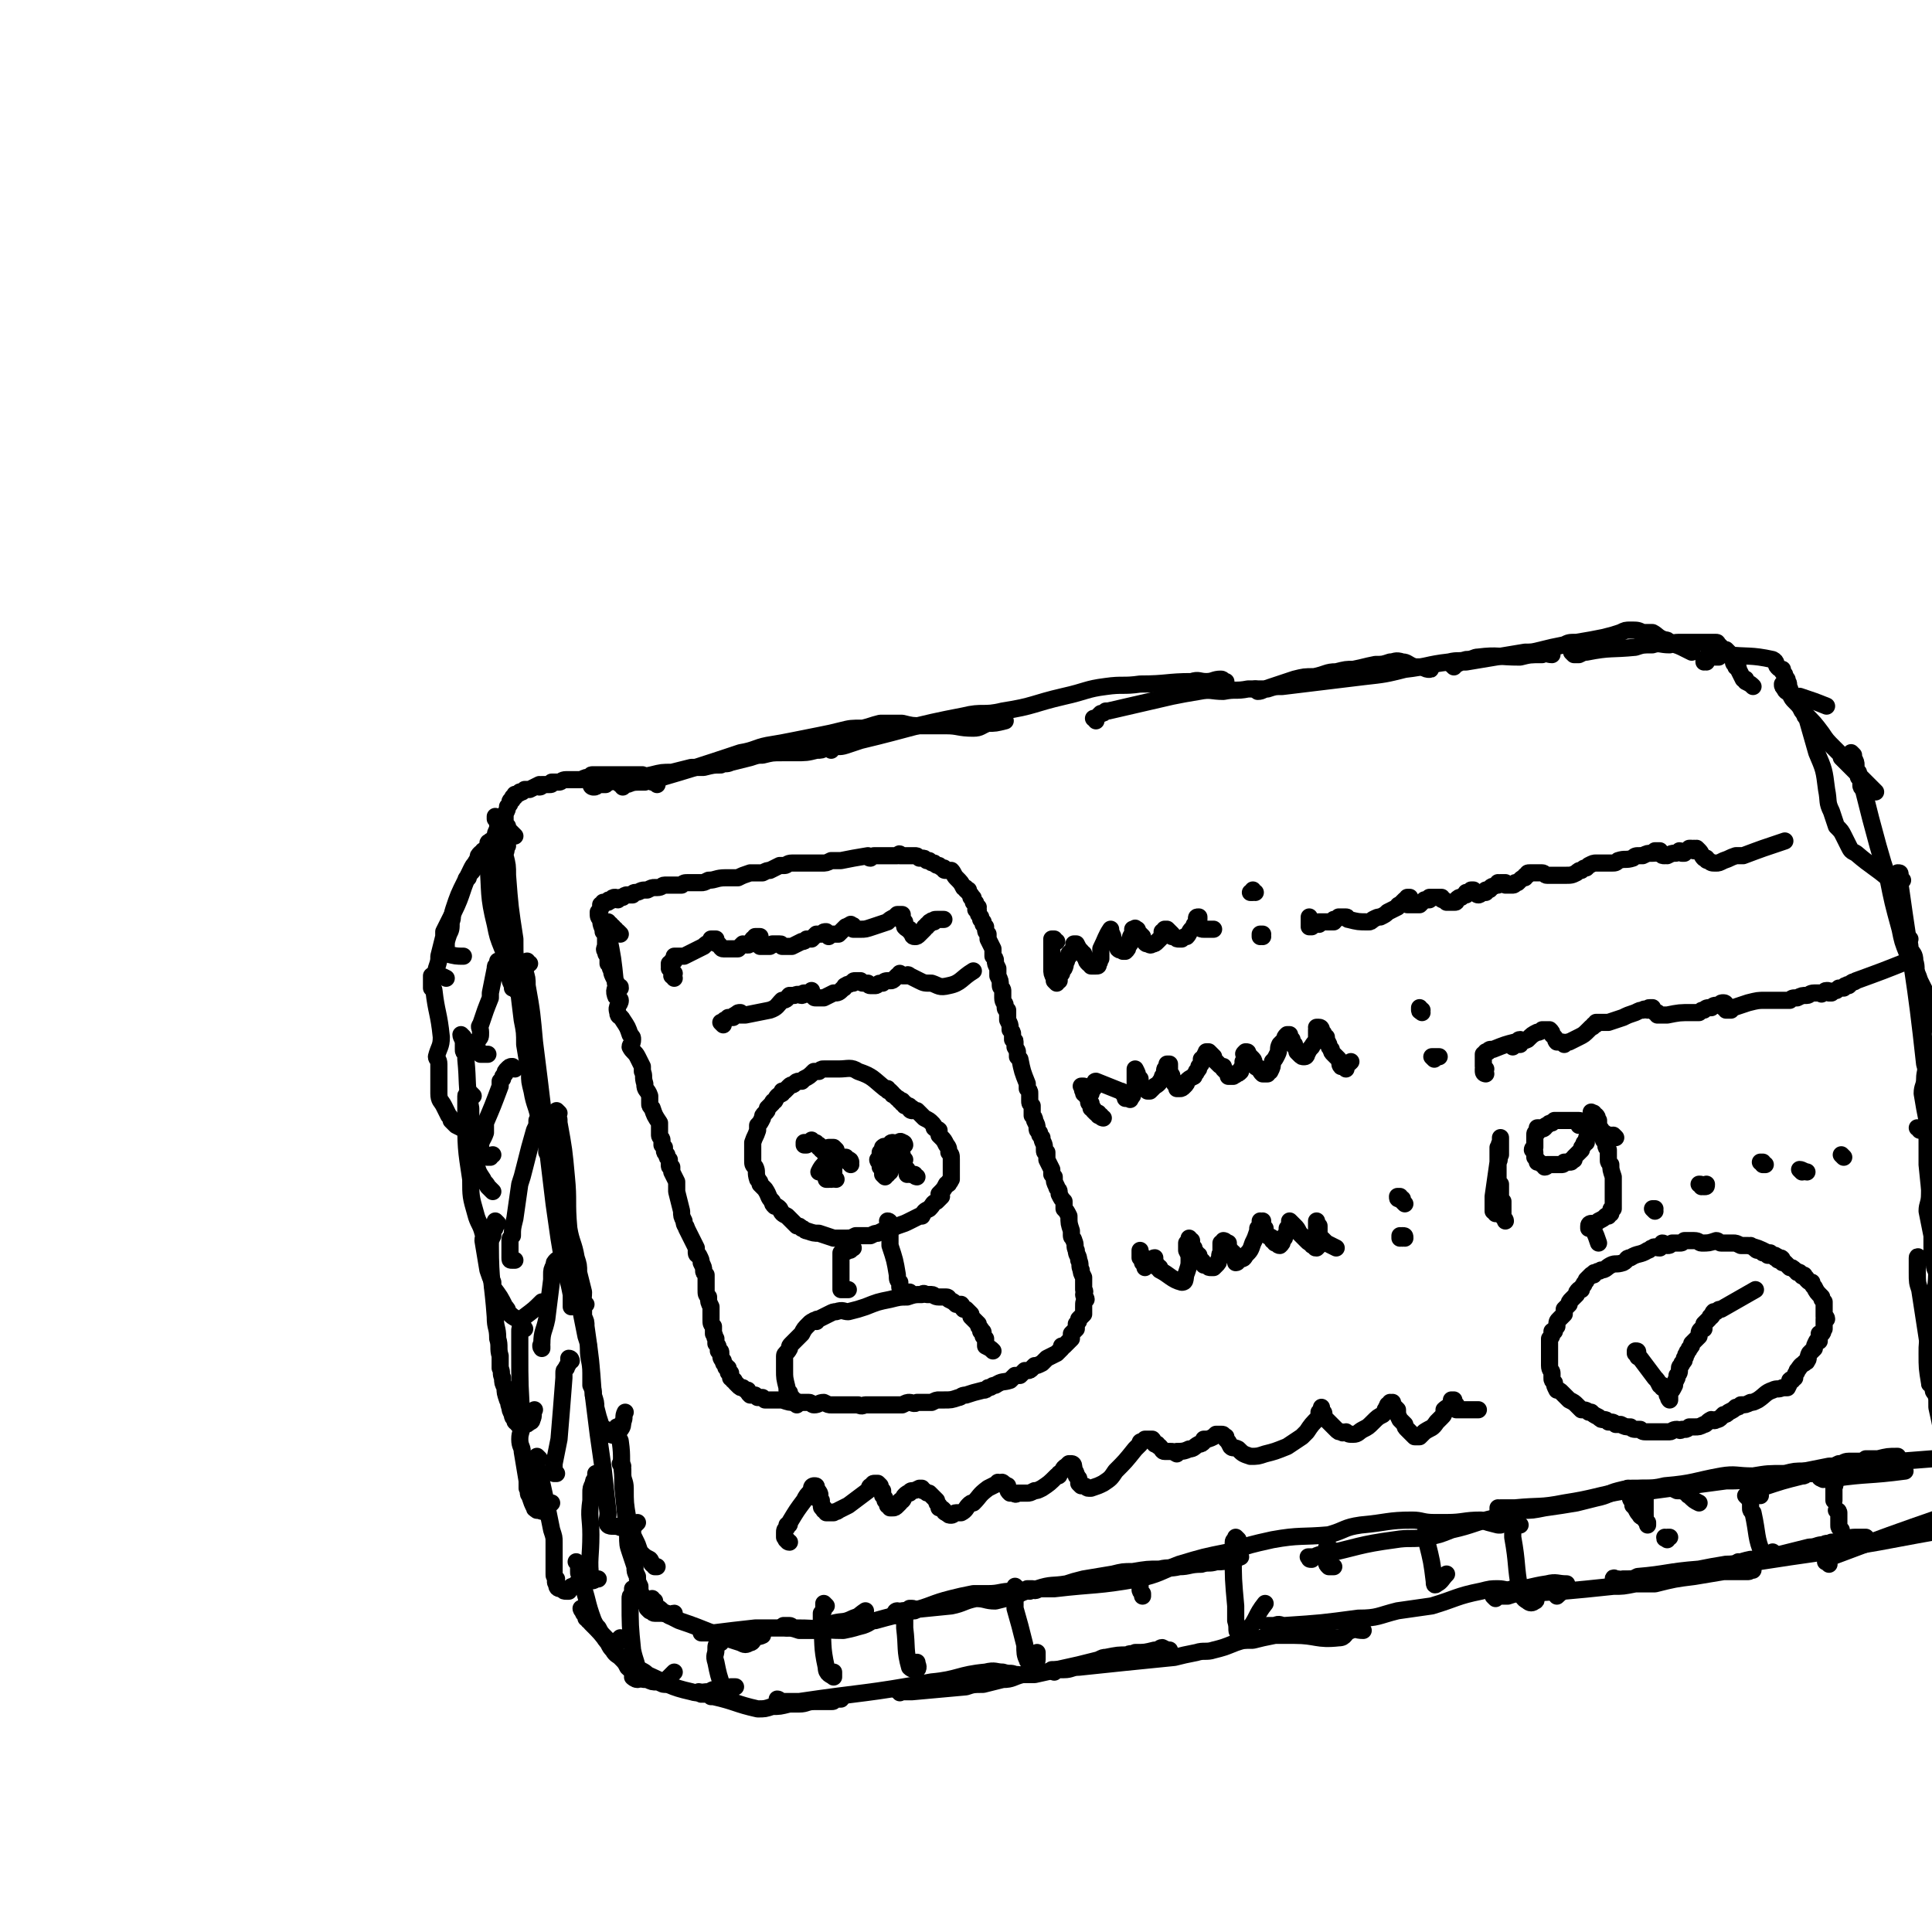 <svg viewBox='0 0 788 788' version='1.1' xmlns='http://www.w3.org/2000/svg' xmlns:xlink='http://www.w3.org/1999/xlink'><g fill='none' stroke='#000000' stroke-width='7' stroke-linecap='round' stroke-linejoin='round'><path d='M268,320c0,0 -1,-1 -1,-1 0,0 0,0 0,0 0,0 0,0 0,0 0,0 -1,0 -1,0 0,0 0,0 0,-1 0,0 0,0 -1,0 0,0 0,0 0,-1 -1,0 -1,0 -1,0 -1,0 -1,0 -1,0 -1,0 -1,-1 -1,-1 -1,0 -1,0 -1,0 -1,0 -1,0 -1,0 -5,0 -5,0 -10,0 0,0 0,0 -1,0 -1,0 -1,0 -2,0 0,0 0,0 -1,0 0,0 0,0 -1,0 0,0 0,0 -1,0 -1,0 -1,0 -2,0 -1,0 -1,0 -1,1 -2,0 -2,0 -4,1 -1,0 -1,0 -2,0 -2,0 -2,0 -4,0 -2,0 -2,1 -3,1 -1,0 -1,0 -2,0 0,0 0,0 -1,0 0,1 0,1 -1,1 0,0 0,0 -1,0 -1,0 -1,0 -2,0 0,0 0,1 -1,1 0,0 0,-1 0,-1 -2,1 -2,1 -4,2 -1,0 -1,0 -2,0 0,0 0,0 -1,1 0,0 0,0 -1,0 0,1 0,0 -1,1 -1,0 0,0 -1,0 0,1 0,1 0,1 -1,0 -1,0 -1,1 0,1 -1,0 -1,1 0,1 0,1 -1,2 0,1 0,1 -1,3 0,1 0,1 0,2 0,1 0,1 0,1 0,1 0,1 0,2 1,0 0,0 1,0 0,1 0,1 1,2 1,1 1,1 1,1 1,1 1,1 1,1 '/><path d='M201,344c0,0 -1,-1 -1,-1 0,0 0,1 0,1 0,0 -1,-1 -1,0 0,0 0,0 0,1 0,1 0,1 0,2 -1,3 -1,3 0,5 1,12 0,13 3,25 1,5 1,5 3,10 1,1 1,1 1,2 0,0 0,1 1,1 0,0 0,0 1,0 0,1 0,1 0,2 1,1 1,0 2,1 1,0 1,0 1,1 '/><path d='M203,334c0,-1 -1,-1 -1,-1 0,0 0,0 0,1 1,0 1,0 1,1 0,0 0,0 0,1 0,1 0,1 0,2 -1,2 -1,2 -1,3 1,19 1,19 3,37 1,8 1,8 2,15 0,3 0,3 1,6 0,1 0,1 1,3 0,0 0,0 0,1 1,0 1,0 1,0 1,2 2,2 3,3 '/><path d='M207,345c0,-1 -1,-1 -1,-1 0,0 0,0 0,1 1,2 0,2 0,4 1,4 1,4 1,8 1,13 1,13 3,26 0,8 0,8 1,16 1,9 1,9 2,17 1,5 1,5 1,10 1,6 1,6 2,12 0,3 0,3 1,7 1,6 2,6 3,12 1,2 1,3 2,5 0,2 0,2 1,3 0,2 0,2 0,4 0,0 0,0 0,1 0,0 0,0 1,0 1,-1 1,-1 2,-2 0,0 0,0 1,-1 0,0 0,-1 0,-1 '/><path d='M216,393c-1,0 -1,-1 -1,-1 -1,0 0,1 0,1 0,2 -1,2 -1,3 1,3 1,3 1,6 2,11 2,12 3,23 1,8 1,8 2,16 3,25 3,25 6,50 1,7 1,7 2,14 1,6 1,6 2,12 2,6 2,6 3,11 0,2 0,2 0,4 0,0 0,1 0,1 0,1 0,1 0,0 1,-1 1,-1 1,-3 1,-1 1,-1 1,-1 '/><path d='M228,454c0,0 -1,-1 -1,-1 0,0 0,1 0,1 0,0 0,0 0,1 1,1 1,1 1,3 2,11 2,11 3,22 1,10 0,10 1,21 1,6 2,6 3,12 1,3 1,3 1,6 1,4 1,4 2,8 0,4 -1,4 -1,8 1,5 1,5 2,10 1,3 1,3 1,5 0,5 1,5 1,10 0,3 0,3 0,5 1,2 1,2 1,4 1,3 1,3 1,5 1,4 1,4 2,7 0,2 1,1 2,2 0,1 0,1 0,2 1,0 1,0 1,0 2,0 2,1 3,0 1,0 1,-1 2,-2 1,-1 1,-2 1,-3 1,-2 0,-2 1,-4 '/><path d='M239,532c0,0 -1,-1 -1,-1 0,0 0,1 0,2 0,1 0,1 0,2 0,1 0,1 0,2 1,2 1,2 1,4 2,14 2,14 3,28 1,8 1,8 2,16 1,7 1,7 2,14 1,9 1,9 2,18 0,3 -1,4 0,5 1,1 3,0 5,1 2,0 2,1 3,1 1,0 1,0 2,-1 1,-1 1,-1 2,-2 '/><path d='M253,583c-1,0 -1,-1 -1,-1 -1,0 0,0 0,0 0,0 -1,0 0,1 0,1 0,1 0,2 0,2 1,2 1,3 1,7 0,7 1,13 0,3 1,3 1,6 0,6 0,6 1,12 0,2 1,2 2,4 0,3 0,3 1,5 1,2 1,2 2,5 2,2 2,2 4,3 1,1 0,1 1,2 1,1 1,0 1,1 1,0 1,0 1,0 '/><path d='M254,598c0,0 -1,-1 -1,-1 0,0 1,1 1,2 0,0 0,0 0,1 0,0 0,0 0,1 0,2 0,2 0,3 0,1 0,1 0,2 1,10 1,10 2,20 0,4 0,4 1,7 1,3 1,3 2,6 0,2 0,2 1,4 0,2 0,2 1,4 0,2 0,2 1,4 0,0 0,0 1,1 0,1 0,1 0,2 1,1 1,1 1,2 1,1 1,1 1,1 1,0 1,1 2,1 2,0 2,0 5,0 1,1 1,1 1,1 1,0 1,-1 2,-1 '/><path d='M267,653c-1,0 -1,-1 -1,-1 -1,0 0,1 0,2 1,0 1,0 1,0 0,0 0,0 0,1 2,1 2,1 3,2 1,1 1,1 3,2 2,1 2,1 4,2 12,4 12,5 25,9 2,1 2,1 4,0 1,0 1,-1 2,-2 1,-1 1,0 3,-1 '/><path d='M287,666c0,0 0,-1 -1,-1 0,0 0,0 0,1 0,0 0,0 0,0 1,0 1,0 2,0 1,0 1,0 3,0 8,-1 8,-1 17,-2 6,0 6,0 12,0 3,0 3,0 6,1 3,0 3,0 6,0 4,-1 4,-1 8,-3 4,-1 4,0 8,-2 3,-1 2,-1 5,-3 '/><path d='M321,664c-1,-1 -1,-1 -1,-1 -1,0 0,0 0,0 0,0 0,0 0,0 1,0 1,0 1,0 1,0 1,0 1,0 1,0 1,1 2,1 0,0 0,0 1,0 10,0 10,1 19,1 5,-1 4,-1 8,-2 3,-1 3,-2 5,-2 7,-2 8,-2 15,-4 8,-2 8,-3 16,-5 4,-1 4,-1 9,-2 3,0 3,0 6,0 5,0 5,-1 10,-1 1,0 1,-1 2,-1 '/><path d='M366,659c0,0 -1,-1 -1,-1 0,0 0,0 0,0 0,0 0,0 0,0 0,0 0,-1 1,-1 1,0 1,1 2,0 10,-1 10,-1 20,-2 5,-1 5,-2 10,-3 4,0 4,1 8,1 4,-1 4,-1 8,-2 4,-2 4,-2 9,-3 6,-2 6,-1 12,-2 3,-1 3,-1 7,-2 6,-1 6,-1 12,-2 4,-1 4,-1 8,-1 6,-1 6,-1 11,-1 4,-1 4,0 8,-1 4,0 4,-1 9,-1 3,-1 3,0 6,-1 3,0 3,0 6,-1 2,-1 2,0 4,-1 0,0 -1,0 -1,-1 '/><path d='M420,649c0,0 -1,-1 -1,-1 0,0 1,0 2,0 1,1 1,1 3,0 3,0 3,0 6,0 17,-2 17,-1 34,-4 9,-2 9,-3 17,-6 10,-3 10,-3 20,-5 9,-3 9,-3 18,-5 11,-2 12,-1 23,-2 7,-2 6,-3 13,-4 11,-1 11,-2 21,-2 4,0 4,1 9,1 2,0 2,0 5,0 7,0 7,-1 14,-1 3,1 3,1 7,2 0,0 0,0 1,0 '/><path d='M535,636c-1,0 -1,0 -1,-1 -1,0 0,0 0,0 1,0 1,0 2,0 2,-1 2,-1 4,-1 14,-3 14,-4 29,-6 6,-1 7,0 13,-1 5,-1 5,-1 10,-3 9,-2 9,-3 18,-5 5,-2 5,-2 11,-3 4,0 4,0 9,-1 7,-1 7,-1 13,-2 4,-1 4,-1 8,-2 5,-1 5,-2 9,-3 4,-1 4,-1 7,-1 4,0 4,0 8,0 2,0 2,0 5,0 2,0 2,0 4,1 2,0 2,0 4,1 1,0 0,1 1,1 2,2 2,2 4,3 '/><path d='M612,616c-1,0 -1,-1 -1,-1 0,0 0,1 0,1 0,0 0,-1 1,-1 2,0 2,0 4,0 1,0 1,0 2,0 10,-1 10,0 20,-2 13,-2 13,-3 25,-5 8,-2 8,0 16,-2 12,-1 12,-2 23,-4 6,-1 6,0 13,0 6,-1 6,-1 13,-1 4,-1 4,-1 8,-1 2,0 2,0 3,1 0,0 0,0 0,0 3,0 3,0 5,0 '/><path d='M669,609c0,0 -1,-1 -1,-1 1,0 2,0 3,0 0,0 0,0 1,0 1,0 1,0 2,0 15,-2 15,-2 30,-4 6,0 6,0 12,-1 2,0 2,0 5,0 7,-2 7,-1 15,-3 5,-1 5,-1 10,-2 2,0 2,0 4,-1 2,0 2,-1 4,-1 2,0 2,0 4,0 2,0 2,0 3,-1 2,0 2,0 3,0 1,0 1,0 2,0 4,-1 4,-1 8,-1 '/><path d='M713,611c0,0 -1,-1 -1,-1 0,0 0,0 0,0 1,-1 1,-1 1,-1 0,0 0,-1 1,-1 2,-1 2,0 4,-1 9,-3 9,-3 17,-5 1,0 1,0 2,-1 3,0 3,0 5,-1 3,-1 3,-1 5,-1 2,-1 2,-1 4,-1 2,-1 2,0 4,-1 2,0 2,0 4,-1 2,0 2,1 4,1 12,-1 12,-1 25,-2 '/><path d='M743,603c0,0 -1,-1 -1,-1 0,0 0,1 1,1 1,1 1,0 2,0 1,0 1,1 2,0 0,0 0,0 1,0 14,-2 14,-1 29,-3 '/><path d='M198,353c0,0 -1,0 -1,-1 0,0 0,1 -1,1 0,0 0,0 -1,0 0,0 0,0 -1,0 0,1 0,1 -1,1 0,1 0,1 -1,2 -1,1 -1,1 -1,2 -1,0 -1,1 -1,1 -3,6 -3,6 -5,12 -1,3 0,3 -1,5 0,3 0,3 -1,5 -1,3 -1,3 -1,5 0,1 0,1 0,1 0,1 -1,1 0,2 0,0 0,-1 0,0 0,0 0,0 0,0 4,1 4,1 7,1 '/><path d='M199,348c0,0 -1,-1 -1,-1 0,0 0,0 -1,0 0,1 0,1 -1,1 -1,1 -1,1 -1,2 0,1 0,1 0,1 -1,0 -1,1 -1,1 -1,1 -1,1 -2,3 -4,8 -3,9 -7,17 -2,4 -2,4 -4,8 0,1 0,1 0,2 -1,4 -1,4 -2,8 0,2 0,2 -1,5 0,0 0,0 0,1 -1,1 -1,1 -1,2 0,0 0,0 0,0 1,0 1,0 2,0 1,0 1,0 3,1 '/><path d='M177,399c0,0 -1,-1 -1,-1 0,0 0,1 0,2 0,0 0,1 0,2 0,0 0,0 0,1 0,0 1,0 1,1 1,9 2,9 3,19 0,4 -1,4 -2,8 0,1 1,1 1,3 0,6 0,6 0,12 0,3 1,3 2,5 1,2 1,2 2,4 1,1 1,1 1,2 1,1 1,1 2,2 2,1 2,1 4,2 1,0 1,1 1,1 1,0 1,-1 2,-1 '/><path d='M189,423c0,0 -1,-1 -1,-1 0,1 1,2 1,3 0,1 0,1 0,3 0,1 0,1 1,2 0,1 0,1 0,2 1,10 0,10 2,20 0,7 0,7 1,13 0,2 0,2 0,5 1,2 0,2 1,4 1,4 1,4 3,7 0,1 1,1 2,3 1,1 1,1 2,2 0,0 0,0 0,0 '/><path d='M193,447c0,0 0,0 -1,-1 0,0 0,0 0,0 -1,1 -2,0 -2,1 0,1 0,1 0,3 0,2 0,2 0,4 0,14 0,14 2,27 0,7 0,7 2,14 1,4 2,4 3,8 1,1 0,1 0,3 1,6 1,6 2,12 1,3 1,3 2,5 0,1 0,1 0,2 3,4 3,4 5,8 1,1 1,1 1,2 2,2 2,2 4,3 1,0 2,0 3,-1 4,-3 4,-3 7,-6 '/><path d='M203,499c0,0 -1,0 -1,-1 0,0 1,1 1,1 0,0 -1,0 -1,1 0,1 0,1 -1,2 0,1 0,1 0,2 -1,2 -1,2 -1,4 0,15 1,15 2,29 0,5 1,4 1,9 1,3 0,4 1,7 0,3 0,3 0,5 1,2 0,2 1,4 0,2 0,2 1,4 0,2 0,2 1,5 1,1 0,1 1,3 0,1 0,1 1,3 0,1 0,1 1,2 0,1 0,1 1,1 0,1 0,1 1,1 1,0 1,0 2,0 1,0 1,0 2,-1 0,0 1,0 1,-1 1,-2 0,-2 1,-4 '/><path d='M214,542c0,0 -1,-2 -1,-1 -1,0 -1,1 -1,2 0,0 0,0 0,1 0,0 0,0 0,1 0,3 0,3 0,6 0,14 0,14 1,29 0,4 -1,4 -1,7 0,3 1,3 1,5 1,6 1,6 2,12 0,2 0,2 0,3 1,2 0,2 1,3 1,3 1,3 2,5 0,1 1,0 1,1 0,0 0,0 0,0 2,0 2,1 3,0 1,0 1,0 1,-1 1,-1 1,-1 2,-2 '/><path d='M220,595c0,0 -1,-1 -1,-1 0,0 0,0 0,0 0,0 0,0 0,1 0,0 0,0 0,0 0,1 0,1 0,2 0,1 0,1 0,1 0,1 0,1 0,1 1,1 1,1 1,2 0,1 0,1 0,2 0,1 0,1 1,2 2,9 2,9 4,19 1,3 1,3 1,5 0,3 0,3 0,6 0,2 0,2 0,3 0,2 0,2 0,4 0,1 0,1 1,2 0,1 -1,1 0,2 0,2 1,2 2,2 1,1 1,1 2,1 0,0 0,0 0,0 0,0 1,0 1,0 0,0 0,0 0,-1 1,-1 1,-1 2,-1 1,-1 1,-1 1,-1 1,-1 1,-1 1,-1 2,-2 2,-2 4,-4 0,0 0,0 0,-1 '/><path d='M236,638c0,0 -1,-1 -1,-1 0,0 0,0 1,1 0,0 0,0 0,1 0,0 0,0 0,0 0,1 0,1 0,2 0,1 0,1 1,2 0,1 0,1 0,2 0,0 0,0 0,0 3,8 2,8 5,16 1,2 1,2 2,3 1,2 1,2 3,4 0,1 0,1 1,1 1,0 1,1 2,1 1,0 1,0 1,0 1,0 1,0 1,0 0,0 0,0 0,0 0,-1 0,-1 1,-2 '/><path d='M238,657c0,0 -1,-1 -1,-1 0,0 0,1 1,1 0,1 0,1 0,1 1,1 1,1 1,2 1,0 1,0 1,0 0,1 0,1 0,1 1,1 1,0 1,1 4,4 4,4 7,8 1,2 1,2 2,3 1,2 2,2 3,3 2,2 2,2 3,4 2,2 2,1 4,3 1,0 1,1 1,1 1,1 1,1 3,1 2,1 2,1 4,1 1,0 2,1 3,1 1,-1 0,-1 1,-2 0,0 0,0 1,-1 1,-1 1,-1 2,-2 '/><path d='M256,677c0,-1 -1,-1 -1,-1 0,0 0,0 0,0 1,1 0,1 1,2 0,0 1,0 1,0 1,1 1,1 2,2 0,0 0,0 1,1 1,0 1,0 1,0 2,1 2,1 3,2 9,4 9,5 18,7 3,1 4,0 7,0 1,0 1,-1 3,-1 2,0 3,1 5,1 1,-1 0,-1 1,-2 1,0 1,0 2,0 '/><path d='M286,691c0,0 -1,-1 -1,-1 0,0 0,0 0,0 0,0 0,0 0,0 1,1 1,1 2,1 1,0 1,0 2,0 1,0 0,0 1,1 1,0 1,0 1,0 9,2 9,3 18,5 3,0 3,0 6,-1 3,0 3,0 7,-1 2,0 2,0 4,0 3,0 3,-1 6,-1 4,0 4,0 7,0 1,0 1,0 1,-1 1,0 1,0 2,0 1,0 1,0 1,0 '/><path d='M318,695c0,-1 -1,-1 -1,-1 0,-1 0,-1 0,-1 1,0 1,1 1,1 0,0 0,0 1,0 1,0 1,0 2,0 1,0 1,0 1,0 2,0 2,0 4,0 27,-4 27,-3 54,-8 11,-1 11,-3 22,-4 4,-1 4,0 7,0 3,1 3,0 5,1 0,0 1,0 1,0 -1,0 -1,0 -2,0 '/><path d='M367,690c0,0 -1,-1 -1,-1 0,0 0,1 1,1 0,1 0,0 1,0 0,0 0,0 0,0 2,0 2,0 4,0 11,-1 11,-1 22,-2 3,-1 3,-1 7,-1 4,-1 4,-1 8,-2 4,0 4,-1 8,-2 2,0 2,0 5,0 9,-2 9,-2 18,-4 4,-1 4,-1 8,-2 2,-1 2,-1 3,-1 5,-1 5,-1 9,-1 1,-1 1,0 3,-1 4,0 4,0 8,-1 2,0 2,-1 3,-1 2,1 2,1 3,1 '/><path d='M430,682c0,0 -1,-1 -1,-1 0,0 1,0 2,0 1,0 1,0 3,0 3,0 3,-1 6,-1 19,-2 19,-2 39,-4 4,-1 4,-1 9,-2 3,-1 4,0 7,-1 4,-1 4,-1 9,-3 3,-1 3,-1 7,-1 4,-1 4,-1 9,-2 4,0 4,0 8,0 9,0 9,2 18,1 3,0 2,-2 5,-3 2,-1 2,0 5,0 '/><path d='M518,664c0,0 -1,-1 -1,-1 0,0 1,0 1,0 1,0 1,0 2,0 2,-1 2,0 4,0 15,-1 15,-1 30,-3 8,0 8,-1 16,-3 7,-1 7,-1 14,-2 10,-3 10,-4 20,-6 4,-1 4,-1 7,-1 3,0 3,1 6,0 7,0 7,-1 14,-2 4,-1 4,0 8,0 1,0 1,0 0,0 -1,3 -2,3 -4,5 '/><path d='M610,652c0,0 -1,-1 -1,-1 1,0 1,0 2,0 2,0 2,0 4,0 3,-1 3,-1 6,-1 18,-1 18,-1 37,-3 4,0 4,0 9,-1 4,0 4,0 8,0 8,-2 8,-2 16,-3 6,-1 6,-1 12,-2 3,0 3,0 6,0 2,0 2,0 4,0 1,0 1,-1 1,-1 1,0 1,1 1,0 0,0 0,0 0,-1 -1,0 -1,0 -1,0 0,-1 0,-1 -1,-2 '/><path d='M659,645c0,-1 -1,-2 -1,-1 0,0 0,0 0,1 1,0 1,-1 2,-1 1,0 1,1 2,0 1,0 1,0 2,0 2,0 2,0 4,-1 12,-1 12,-2 25,-3 5,-1 5,-1 11,-2 5,0 5,-1 10,-2 4,0 4,0 8,-1 4,-1 4,-1 8,-2 4,-1 4,-1 8,-2 3,0 3,-1 6,-1 1,-1 1,0 3,-1 3,0 3,-1 6,-1 2,-1 2,-1 5,-1 1,0 2,0 3,0 1,1 1,1 1,2 '/><path d='M710,638c0,0 -1,0 -1,-1 0,0 0,1 1,1 1,0 1,-1 2,-1 2,0 2,0 5,0 13,-2 13,-2 27,-4 5,-1 5,-1 11,-2 5,-1 5,-1 11,-2 16,-3 16,-3 33,-6 '/><path d='M746,638c-1,-1 -1,-1 -1,-1 -1,0 0,0 0,0 0,-1 0,-1 0,-1 1,0 1,0 2,-1 24,-9 24,-9 47,-17 '/><path d='M242,321c0,0 -1,0 -1,-1 0,0 1,1 1,1 1,0 1,0 2,-1 1,0 1,0 3,0 0,0 0,0 1,-1 9,-1 9,-1 18,-3 4,-1 4,-1 8,-1 4,-1 4,-1 8,-2 3,0 3,0 5,0 4,-1 4,-1 7,-1 2,-1 2,0 4,-1 4,-1 4,-1 8,-2 3,-1 3,-1 5,-1 4,-1 4,-1 8,-1 2,0 2,0 5,0 5,0 5,0 9,-1 2,0 2,0 4,-1 '/><path d='M254,321c0,-1 -1,-1 -1,-1 1,-1 1,0 2,0 2,0 2,-1 5,-1 1,0 1,0 3,0 2,-1 2,-1 4,-1 17,-5 17,-5 35,-11 6,-1 6,-2 11,-3 6,-1 6,-1 11,-2 5,-1 5,-1 10,-2 5,-1 5,-1 9,-2 4,-1 4,-1 9,-1 4,-1 3,-1 7,-2 4,0 5,0 9,0 4,1 4,1 8,1 5,0 5,0 10,0 5,0 5,1 11,1 3,0 3,-1 6,-2 3,0 3,0 7,-1 '/><path d='M339,306c0,0 -1,-1 -1,-1 0,0 1,0 2,0 2,-1 2,0 5,-1 3,-1 3,-1 6,-2 21,-5 21,-6 42,-10 8,-2 8,0 16,-2 13,-2 12,-3 25,-6 9,-2 9,-3 17,-4 7,-1 7,0 14,-1 11,0 11,-1 21,-1 3,-1 3,0 6,0 3,0 3,-1 6,-1 1,0 1,1 2,1 '/><path d='M447,294c0,0 0,-1 -1,-1 0,0 1,0 1,0 1,-1 1,-1 2,-2 1,0 1,0 2,-1 1,0 1,0 1,0 13,-3 13,-3 26,-6 5,-1 5,-1 11,-2 5,-1 5,0 10,0 5,-1 5,0 10,-1 4,0 4,0 7,0 6,-2 6,-2 12,-4 4,-1 4,-1 8,-1 5,-1 5,-2 9,-2 4,-1 4,-1 7,-1 5,-1 4,-1 9,-2 3,0 3,0 6,-1 2,0 2,-1 5,0 2,0 2,1 5,2 1,0 1,0 3,0 2,1 2,1 3,1 1,0 0,0 0,-1 '/><path d='M513,282c0,0 -1,-1 -1,-1 0,0 1,1 1,1 2,0 2,-1 4,-1 3,-1 3,-1 6,-1 16,-2 17,-2 33,-4 9,-1 9,-1 17,-3 9,-1 9,-2 18,-3 4,-1 4,0 7,-1 3,0 3,-1 5,-1 8,-1 8,0 17,0 4,-1 4,-1 9,-1 2,-1 2,0 4,0 '/><path d='M593,272c0,0 0,0 -1,-1 0,0 1,0 1,0 0,0 0,0 1,0 2,-1 2,-1 4,-1 12,-2 12,-2 24,-4 3,0 3,0 7,-1 4,-1 4,-1 9,-2 2,-1 2,-1 5,-1 6,-1 6,-1 11,-2 4,-1 4,-1 7,-2 2,-1 2,-1 4,-1 3,0 3,0 5,1 2,0 2,0 4,0 2,1 2,2 5,3 1,0 1,0 2,1 2,1 3,1 5,2 2,1 2,1 4,2 '/><path d='M642,267c0,0 -1,-1 -1,-1 0,0 1,1 1,1 0,0 0,0 1,0 0,0 0,0 1,0 2,-1 2,-1 3,-1 10,-2 10,-1 20,-2 3,-1 3,-1 7,-1 3,-1 3,0 7,0 2,-1 2,-1 5,-1 4,0 4,0 9,0 1,0 1,0 1,0 2,0 2,0 4,0 1,0 0,1 1,1 1,1 1,1 2,2 1,0 1,0 1,0 2,2 2,2 3,4 1,0 0,1 0,1 0,1 1,1 1,2 1,0 1,0 1,1 1,2 1,2 2,4 1,0 1,0 1,0 0,0 0,0 0,1 2,1 2,1 3,2 '/><path d='M696,270c0,0 0,-1 -1,-1 0,0 0,1 0,1 0,0 0,-1 0,-1 1,0 1,0 1,-1 1,0 1,0 2,0 2,0 2,0 3,0 1,-1 1,-1 2,-1 0,0 0,0 1,0 9,1 10,0 19,2 2,1 1,2 2,3 1,1 1,1 2,1 0,1 0,1 0,1 1,1 1,1 1,2 1,1 1,1 1,2 1,1 0,1 1,3 0,1 0,2 1,3 1,0 2,0 3,0 6,2 6,2 11,4 '/><path d='M728,280c0,0 -1,-1 -1,-1 0,1 0,1 1,2 0,1 1,1 2,2 1,2 1,2 2,3 2,2 2,2 3,4 1,0 1,0 1,1 4,4 4,4 7,8 2,3 2,3 5,6 1,1 1,1 2,2 1,1 1,1 1,2 7,7 7,7 14,14 '/><path d='M736,288c0,0 -1,-1 -1,-1 0,0 0,0 0,0 0,0 0,-1 0,0 0,0 0,0 0,1 0,1 0,1 1,3 0,1 0,1 1,2 2,7 2,7 4,14 3,7 3,7 4,15 1,5 0,5 2,9 1,3 1,3 2,6 2,2 2,2 3,4 1,2 1,2 2,4 1,2 1,2 3,3 7,6 7,5 14,11 '/><path d='M756,308c0,0 -1,-1 -1,-1 0,0 1,1 1,2 1,2 1,2 1,3 0,2 0,2 1,3 0,1 0,1 0,2 1,1 1,1 1,3 0,1 0,1 1,2 3,12 3,12 6,23 2,7 2,7 4,13 2,10 2,10 5,21 1,5 1,5 3,10 1,3 1,3 2,5 2,3 2,3 3,6 1,2 1,2 2,4 1,2 1,2 2,4 1,1 1,1 1,2 1,2 1,2 1,4 1,1 1,1 1,3 2,5 1,5 3,11 '/><path d='M776,359c-1,0 -1,0 -1,-1 0,0 0,0 0,0 0,0 0,0 0,0 0,-1 0,-1 0,-1 0,0 0,0 -1,0 0,0 0,0 0,-1 0,0 0,0 0,0 0,0 0,0 0,0 1,0 1,0 1,1 0,0 0,0 0,1 0,0 0,0 0,1 0,1 0,1 0,2 5,36 6,36 10,73 1,3 0,3 0,6 0,3 -1,3 -1,6 1,6 1,6 2,11 1,3 1,3 2,6 1,3 1,3 1,5 2,9 2,9 5,17 '/><path d='M779,383c0,0 -1,-1 -1,-1 0,0 0,1 0,1 1,2 1,2 1,4 1,2 2,2 2,5 1,3 0,3 1,7 2,19 2,19 4,38 1,9 2,9 2,17 1,7 0,8 0,15 0,9 -1,9 -1,18 0,4 -1,4 -1,7 1,5 1,5 2,10 0,3 0,3 0,5 0,3 1,3 1,7 0,1 0,1 1,3 0,2 0,2 0,5 1,1 1,1 1,2 0,1 0,1 0,2 0,1 0,1 0,2 2,8 2,8 4,17 '/><path d='M783,461c0,0 0,-1 -1,-1 0,0 1,0 1,1 1,0 1,0 2,1 1,1 1,1 1,3 0,2 0,2 0,4 0,1 0,1 0,3 0,2 0,2 0,3 2,21 3,21 4,41 0,10 -1,10 -2,21 0,3 -1,3 -1,7 -1,4 -1,4 -1,8 0,6 0,6 1,12 0,1 0,0 1,1 1,2 0,2 1,3 3,5 3,5 5,10 '/><path d='M783,514c0,-1 -1,-2 -1,-1 0,0 0,1 0,3 0,0 0,0 0,1 0,1 0,1 0,2 0,4 0,4 1,7 2,13 2,13 4,26 0,4 1,4 1,7 0,2 0,2 1,4 1,5 1,5 1,11 2,9 2,9 3,18 '/><path d='M205,394c-1,0 -1,0 -1,-1 0,0 0,0 0,-1 0,0 0,0 0,0 0,0 0,0 0,0 0,0 0,0 -1,0 0,0 0,0 0,0 0,0 0,0 0,0 0,1 0,1 0,1 -1,1 -1,1 -1,2 -1,5 -1,5 -2,10 0,1 0,1 0,2 -2,5 -2,5 -4,11 -1,1 0,1 0,3 0,2 0,2 -1,3 0,1 -1,1 -1,3 0,0 0,0 1,1 0,1 0,1 1,2 0,0 0,0 1,0 0,0 0,0 0,0 1,0 1,0 2,0 '/><path d='M210,436c-1,0 -1,-1 -1,-1 -1,0 -1,0 -2,1 -1,1 -1,1 -1,2 -1,1 -1,1 -1,2 0,0 0,0 -1,1 0,1 0,1 0,2 -3,8 -3,8 -6,15 0,2 0,2 0,4 -1,3 -2,3 -2,6 -1,2 -1,2 0,3 1,1 2,1 4,1 0,0 0,-1 1,-1 '/><path d='M221,456c0,-1 0,-1 -1,-1 0,-1 0,0 0,0 0,1 0,1 -1,2 0,2 0,2 -1,4 -2,7 -2,7 -4,15 -1,4 -1,4 -2,7 -1,7 -1,7 -2,14 -1,4 -1,4 -1,7 -1,1 -1,1 -1,2 0,2 0,2 0,3 0,2 0,2 0,4 0,1 0,1 1,1 0,0 0,0 1,0 '/><path d='M229,515c0,0 0,-1 -1,-1 0,0 -1,0 -1,0 -1,1 -1,1 -1,2 -1,2 -1,2 -1,4 0,1 0,1 0,2 -1,8 -1,8 -2,16 -1,5 -2,5 -2,10 -1,1 0,2 0,2 0,0 0,0 0,-1 '/><path d='M233,555c0,0 0,-1 -1,-1 0,0 0,1 0,1 0,2 -1,2 -1,3 -1,1 -1,1 -1,2 0,1 0,1 0,2 -1,13 -1,13 -2,25 -1,5 -1,5 -2,10 0,2 0,2 0,4 0,0 0,0 1,0 '/><path d='M244,602c0,0 -1,-1 -1,-1 0,0 0,1 0,1 0,2 -1,1 -1,3 -1,2 -1,2 -1,4 0,2 0,2 0,3 -1,7 0,7 0,14 0,9 -1,10 0,18 0,1 1,1 2,0 1,0 1,0 1,0 '/><path d='M259,649c0,0 -1,-1 -1,-1 0,0 0,0 0,0 0,1 0,1 0,2 -1,1 -1,1 -1,2 0,0 0,0 0,1 0,10 0,10 1,20 1,5 2,5 2,10 0,1 0,2 0,2 -1,0 -2,-1 -2,-1 0,0 1,0 1,-1 '/><path d='M294,670c0,0 0,-1 -1,-1 0,0 0,0 0,1 -1,1 -1,1 -1,3 0,2 -1,2 0,5 1,5 1,5 3,11 '/><path d='M337,655c0,0 0,0 -1,-1 0,0 0,1 0,1 0,2 0,2 -1,3 0,1 0,1 0,1 0,1 0,1 0,2 1,10 0,10 2,19 0,3 2,3 3,4 0,0 0,-1 0,-2 '/><path d='M373,657c0,0 0,-1 -1,-1 0,0 0,0 0,0 -1,0 -1,0 -1,0 -1,1 -1,1 -1,2 -1,1 -1,1 -1,2 0,1 0,1 0,1 0,1 0,1 0,2 0,1 0,1 0,1 1,8 0,9 2,16 1,1 2,1 3,1 1,-1 0,-2 0,-3 '/><path d='M415,648c0,0 -1,-1 -1,-1 0,0 0,0 0,1 0,0 0,0 0,1 0,1 0,1 0,3 0,2 0,2 0,4 2,7 2,7 4,15 0,3 0,4 1,6 0,1 1,0 2,0 1,0 2,1 2,0 0,-1 0,-1 0,-3 '/><path d='M468,642c0,0 0,-1 -1,-1 0,0 0,0 0,0 -1,1 -1,1 -2,2 0,1 0,1 0,1 0,1 0,1 0,1 0,2 0,2 0,3 0,1 0,1 1,2 0,1 0,1 0,1 '/><path d='M505,628c0,0 -1,-1 -1,-1 0,0 0,0 0,1 0,0 -1,0 -1,1 0,1 0,1 0,2 0,1 0,1 0,1 0,1 0,1 0,2 0,10 0,10 1,21 0,2 0,2 0,5 0,1 0,1 0,1 1,3 0,4 1,5 1,1 3,0 4,-1 4,-5 3,-6 7,-11 '/><path d='M543,632c-1,0 -1,-1 -1,-1 0,0 0,0 0,0 -1,0 -1,0 -1,1 0,1 0,1 0,2 0,1 0,1 0,3 0,1 0,1 1,2 1,0 1,0 2,0 0,0 0,0 -1,0 '/><path d='M584,623c0,-1 0,-1 -1,-1 0,0 0,0 0,0 0,0 0,0 -1,0 0,1 0,1 0,1 -1,2 0,2 0,3 0,1 0,1 0,1 0,1 0,1 0,2 2,8 2,8 3,16 0,1 0,2 1,1 2,-1 2,-2 4,-4 '/><path d='M620,622c0,0 -1,-1 -1,-1 0,0 0,0 0,0 0,0 -1,0 -1,0 -1,0 0,1 -1,1 0,0 0,0 0,1 0,2 0,2 0,4 2,11 1,11 3,22 1,2 1,3 3,4 1,1 2,1 3,0 1,0 0,-1 1,-2 '/><path d='M665,608c0,0 -1,-1 -1,-1 0,1 0,2 1,3 0,1 0,1 0,1 0,1 1,1 1,2 0,0 0,0 0,1 1,1 1,1 1,1 1,2 1,2 2,3 0,1 1,0 2,1 0,0 0,0 0,1 '/><path d='M718,610c0,0 -1,-1 -1,-1 0,0 0,0 0,0 -1,0 -1,0 -1,0 -1,1 -1,1 -1,2 -1,0 -1,0 -1,1 0,1 0,1 0,2 0,0 0,0 0,1 0,1 0,1 1,2 2,9 1,10 4,17 1,2 2,1 3,1 1,0 1,-1 1,-1 0,-1 0,-1 0,-1 '/><path d='M750,617c0,0 0,-1 -1,-1 0,0 1,1 1,1 0,1 0,2 0,3 0,1 0,1 0,2 0,0 0,0 0,0 0,1 0,1 1,2 '/><path d='M680,628c0,0 -1,-1 -1,-1 0,0 0,0 0,0 0,1 0,0 1,0 0,0 0,0 1,0 '/><path d='M672,609c0,0 0,-1 -1,-1 0,0 0,1 0,2 0,1 0,1 0,2 0,1 0,1 0,3 0,1 0,1 0,2 0,1 0,1 0,2 0,1 0,1 1,2 0,0 0,0 0,1 0,0 0,0 0,0 0,0 0,0 0,0 '/><path d='M749,602c0,0 -1,-1 -1,-1 0,1 0,1 0,3 1,2 0,2 0,3 0,2 0,2 0,4 0,1 0,1 0,1 '/><path d='M253,381c0,0 0,0 -1,-1 0,0 0,0 0,0 0,0 0,0 -1,0 0,0 0,0 0,-1 -1,0 -1,0 -1,-1 0,0 0,1 0,1 0,0 0,-1 0,-1 0,0 0,0 -1,0 0,-1 0,-1 0,-1 0,0 0,0 0,0 0,0 0,0 -1,0 0,0 0,0 0,0 0,-1 0,-1 0,-1 0,0 0,0 0,0 0,0 0,0 0,0 0,0 0,0 0,0 0,0 0,0 -1,1 0,0 0,0 0,0 0,1 0,1 0,2 0,1 1,1 1,2 2,10 2,10 3,20 1,2 -1,2 0,5 0,1 2,1 2,2 0,2 -2,2 -1,5 0,2 1,1 2,3 2,3 2,3 3,6 1,1 1,1 1,2 0,2 -1,2 -1,3 1,2 2,2 3,4 1,2 1,2 2,4 0,1 0,1 0,2 1,2 0,2 1,5 0,3 1,2 2,5 0,2 0,2 0,3 0,1 0,1 1,2 1,3 1,3 3,6 0,0 0,0 0,1 0,2 0,2 0,4 0,1 1,1 1,2 0,1 0,1 0,2 0,0 0,0 1,1 0,0 0,0 0,1 0,1 0,1 1,2 0,1 0,1 1,2 0,1 0,1 0,2 0,1 0,1 1,1 0,1 0,1 0,2 1,2 1,2 2,4 0,0 0,0 0,1 0,1 0,1 0,3 1,4 1,4 2,8 0,2 0,2 1,4 0,2 1,2 1,3 2,4 2,4 4,8 0,1 0,1 0,2 0,1 1,1 1,1 1,2 1,2 1,3 1,2 1,2 1,3 0,1 0,1 1,2 0,3 0,3 0,6 0,2 0,2 1,3 0,2 0,2 1,4 0,2 0,2 0,5 0,2 0,2 1,3 0,2 0,2 0,3 1,1 0,1 1,2 0,1 0,1 0,2 1,1 1,1 1,3 1,0 1,0 1,1 0,0 0,0 0,0 0,2 0,2 1,3 0,1 0,1 1,2 0,1 0,1 1,1 0,0 0,0 0,1 0,0 0,0 0,0 0,1 0,1 1,1 0,1 0,1 0,1 0,0 0,1 0,1 0,0 1,0 1,1 1,0 0,0 1,1 0,0 0,0 0,0 0,0 0,0 1,1 0,0 0,0 0,0 1,1 1,1 2,1 1,1 1,1 2,1 0,1 0,1 1,2 1,0 1,0 2,0 1,1 1,1 1,1 1,0 1,0 2,0 0,0 0,0 1,1 1,0 1,0 2,0 1,0 1,0 2,0 1,0 1,0 3,0 3,1 3,1 5,1 2,0 2,0 4,0 1,0 1,0 2,0 1,0 1,1 2,1 2,0 2,-1 4,-1 2,1 2,1 3,1 1,0 1,0 2,0 0,0 0,0 1,0 1,0 1,0 2,0 3,0 3,0 6,0 2,1 2,0 3,0 1,0 1,0 2,0 1,0 1,0 2,0 1,0 1,0 2,0 1,0 1,0 2,0 1,0 1,0 1,0 1,0 1,0 2,0 2,0 2,0 4,0 2,-1 2,-1 3,-1 1,0 2,1 3,0 1,0 0,0 1,0 1,0 1,0 2,0 2,0 2,0 3,0 2,-1 2,-1 3,-1 1,0 1,0 2,0 3,0 3,0 6,-1 1,0 1,-1 3,-1 3,-1 3,-1 7,-2 1,0 1,0 2,-1 2,0 1,-1 3,-1 3,-2 3,-1 6,-2 1,-1 1,-1 2,-2 1,0 1,0 2,0 1,-1 1,-1 2,-2 0,0 0,0 1,0 0,0 0,0 0,0 1,0 1,0 2,-1 0,0 0,0 1,-1 1,0 1,0 3,-1 0,0 0,0 1,-1 0,0 0,0 1,-1 2,-1 2,-1 4,-2 1,-1 1,-1 2,-2 0,0 0,0 0,-1 0,0 0,0 1,0 0,0 0,0 1,-1 1,-1 1,-1 2,-2 0,-1 0,-1 0,-2 1,-1 1,-1 2,-2 0,0 0,0 0,-1 0,0 0,0 0,-1 1,-1 1,-1 1,-2 1,-1 1,-1 2,-2 0,-2 0,-2 0,-3 0,-2 0,-2 1,-3 0,-1 -1,-1 -1,-2 0,-1 1,-1 0,-2 0,-3 0,-3 0,-5 -1,-2 -1,-2 -1,-3 -1,-2 0,-2 -1,-4 0,-2 -1,-2 -1,-4 -1,-2 0,-2 -1,-4 0,-1 -1,-1 -1,-2 0,-1 0,-1 0,-2 -1,-3 -1,-3 -1,-6 -1,-2 -1,-2 -2,-3 0,-1 0,-1 0,-2 0,0 0,0 0,-1 -1,-1 -1,-1 -2,-3 0,0 0,0 0,-1 0,-1 -1,-1 -1,-2 -1,-2 -1,-2 -1,-4 -1,-1 -1,-1 -1,-1 0,-1 0,-1 0,-2 -1,-2 -1,-2 -2,-4 0,-1 0,-1 0,-2 0,0 0,0 0,-1 -1,0 -1,0 -1,-1 0,-1 0,-1 0,-1 0,-2 -1,-2 -1,-4 -1,-1 -1,-1 -1,-2 -1,-1 -1,-1 -1,-2 0,-1 0,-1 -1,-3 0,-1 0,-1 -1,-2 0,-1 0,-1 0,-1 0,-1 0,-1 0,-2 0,0 0,0 0,-1 -1,-1 -1,-1 -1,-2 0,-2 0,-2 0,-3 0,-1 0,-1 -1,-2 0,-1 0,-1 0,-2 -2,-5 -2,-5 -3,-10 -1,-1 -1,-1 -1,-1 0,-1 0,-1 0,-1 0,-2 0,-1 -1,-3 0,-1 0,-1 0,-2 0,-1 0,0 -1,-1 0,-1 0,-1 0,-2 0,-1 0,-1 -1,-2 0,-1 0,-1 0,-1 0,-1 0,-1 -1,-3 0,-2 0,-2 0,-4 0,0 -1,0 -1,-1 0,0 0,0 0,-1 0,-1 -1,-1 -1,-3 0,-1 0,-2 0,-3 0,-1 -1,-1 -1,-2 0,-2 0,-2 -1,-4 0,-1 0,-1 0,-3 -1,-2 -1,-2 -1,-3 0,-1 0,-1 -1,-2 0,0 0,0 0,-1 0,-1 0,-1 0,-2 -1,-2 -1,-2 -2,-4 0,-1 0,-1 0,-2 -1,-1 -1,-1 -1,-2 0,-1 0,-1 0,-1 -1,-1 -1,-1 -1,-1 0,-1 0,-1 0,-1 -1,-1 -1,-1 -1,-1 0,-1 0,-1 0,-1 -1,-1 -1,-1 -1,-2 0,0 0,0 0,-1 0,0 -1,0 -1,0 0,0 1,0 1,-1 -1,0 -1,0 -1,-1 0,0 0,0 0,0 0,0 0,0 0,0 0,-1 0,-1 -1,-1 0,-1 0,-1 0,-1 0,0 0,0 0,0 0,-1 0,-1 -1,-1 0,-1 0,0 0,-1 0,0 0,0 0,0 0,0 0,0 -1,-1 0,0 0,0 0,-1 -1,0 -1,0 -1,0 0,-1 0,-1 -1,-1 0,0 0,0 0,0 -1,-2 -1,-2 -3,-4 -1,-1 -1,-2 -2,-3 -1,0 -1,0 -2,0 -1,0 -1,0 -1,-1 -1,0 -1,0 -2,-1 -1,0 -1,0 -2,-1 -1,0 -1,0 -2,-1 0,0 -1,0 -1,0 -1,-1 -1,-1 -2,-1 -1,0 -1,0 -1,0 -1,-1 -1,-1 -2,-1 -1,0 -1,0 -3,0 -1,0 -1,0 -3,0 0,-1 0,-1 -1,0 -3,0 -3,0 -7,0 -1,0 -1,0 -2,0 -1,0 -1,0 -2,1 -1,0 -1,-1 -1,-1 -6,1 -6,1 -11,2 -1,0 -1,0 -2,0 -1,0 -1,0 -2,0 -2,1 -2,1 -4,1 -2,0 -2,0 -4,0 -2,0 -2,0 -3,0 -2,0 -2,0 -3,0 -1,0 -1,0 -2,0 -2,0 -2,1 -3,1 -1,0 -1,0 -1,0 0,0 0,0 -1,0 -2,1 -2,1 -4,2 -1,0 -1,0 -3,1 -1,0 -1,0 -3,0 -1,0 -1,0 -2,0 -3,1 -3,1 -5,2 -3,0 -3,0 -5,0 -4,0 -4,1 -7,1 -2,1 -2,1 -3,1 -1,0 -1,0 -2,0 -1,0 -1,0 -3,0 -2,0 -2,0 -3,1 -1,0 -1,0 -2,0 -1,0 -1,0 -3,0 -1,0 -1,0 -2,0 -1,0 -1,1 -3,1 0,0 0,0 -1,0 -1,0 -1,0 -3,1 -1,0 -1,0 -1,0 -2,0 -2,1 -4,1 0,0 -1,0 -1,1 -1,0 -1,0 -2,0 -1,0 -1,0 -2,1 -1,0 -1,0 -1,0 -1,0 -1,1 -1,1 -1,0 -1,-1 -1,-1 -1,0 -1,0 -2,1 0,0 0,0 0,0 0,1 0,0 0,0 -1,0 -1,0 -1,1 -1,0 -1,0 -1,0 0,0 0,0 -1,0 0,0 0,0 0,1 0,0 -1,0 -1,0 0,0 0,0 0,0 0,2 0,2 -1,3 0,2 0,2 1,3 0,3 1,3 1,5 1,1 1,1 1,2 0,2 0,2 0,3 0,2 -1,2 0,3 0,2 1,1 1,3 0,1 0,1 0,2 1,1 1,1 1,2 1,1 0,1 1,3 1,2 1,2 2,4 1,1 1,0 1,1 '/><path d='M372,453c0,0 -1,0 -1,-1 0,0 1,1 1,1 0,-1 0,-1 0,-1 0,0 0,0 -1,0 0,0 0,0 0,0 0,0 0,0 0,0 0,0 0,0 -1,-1 0,0 0,0 0,0 0,0 0,0 0,0 -1,0 -1,0 -1,0 0,-1 0,-1 0,-1 -1,0 -1,0 -1,0 0,-1 0,-1 0,-1 -1,0 -1,0 -1,0 0,0 0,-1 -1,-1 0,0 0,0 0,0 -1,-1 -1,-1 -1,-1 -1,-1 -1,0 -1,-1 0,0 0,0 0,0 -1,-1 -1,-1 -1,-1 -1,0 -1,0 -1,-1 -1,0 -1,0 -1,0 -5,-4 -5,-5 -11,-7 -3,-2 -4,-1 -8,-1 -1,0 -1,0 -2,0 -2,0 -2,0 -4,0 -1,0 -1,0 -2,1 -1,0 -1,0 -2,0 -2,2 -2,2 -4,3 -1,1 -1,1 -1,1 0,0 0,0 -1,0 -1,0 -1,0 -2,1 -1,1 -1,0 -2,1 -1,1 -1,1 -2,2 0,0 0,0 -1,0 0,0 0,0 0,1 -2,1 -2,1 -3,3 0,0 -1,0 -1,1 -1,1 -1,1 -2,2 0,1 0,1 -1,2 -1,1 -1,1 -1,2 -1,2 -1,2 -2,3 0,0 0,0 0,0 0,1 0,1 0,2 -1,3 -1,2 -2,5 0,1 0,1 0,2 0,1 0,1 0,2 0,1 0,1 0,2 0,0 0,0 0,1 0,2 0,2 1,3 1,2 0,2 1,5 1,1 1,1 1,2 1,1 1,1 2,2 2,3 1,3 3,5 0,1 0,1 1,2 1,0 1,0 2,1 1,2 1,2 3,3 2,2 2,2 4,4 1,0 1,0 2,1 1,0 1,1 2,1 3,1 3,1 5,1 3,1 3,1 6,2 1,0 2,0 3,0 1,0 1,0 2,0 2,0 2,0 4,-1 1,0 1,0 2,0 2,0 2,0 4,0 2,-1 2,-1 3,-1 2,-1 2,-1 4,-2 2,-1 2,0 4,-1 3,-1 3,-1 5,-2 2,-1 2,-1 4,-2 0,0 0,0 1,0 1,-2 1,-2 3,-3 2,-2 1,-2 3,-3 1,-1 1,-1 2,-2 0,0 -1,0 -1,-1 2,-2 2,-2 3,-4 1,0 1,0 1,-1 1,0 0,0 1,-1 0,0 0,0 0,-1 0,-1 0,-1 0,-1 0,-1 0,-1 0,-1 0,-1 0,-1 0,-1 0,-2 0,-2 0,-3 0,-1 0,-1 0,-1 0,-2 0,-2 -1,-3 0,-1 0,-2 -1,-3 -1,-2 -1,-2 -2,-3 -1,-1 -1,-1 -1,-1 0,-1 0,-1 0,-2 -1,-1 -1,0 -2,-1 0,-1 0,-1 -1,-2 -1,-1 -1,-1 -3,-2 -1,-1 -1,-1 -2,-2 0,0 0,0 -1,-1 0,0 0,0 -1,0 -1,-1 -1,-1 -2,-1 0,-1 0,-1 -1,-1 -1,-1 -1,-1 -2,-1 '/><path d='M348,509c0,0 -1,-1 -1,-1 0,0 0,1 0,1 0,1 0,1 -1,1 0,0 0,0 0,0 -1,1 -1,0 -1,0 0,0 0,0 0,0 -1,0 0,1 -1,1 0,0 0,0 0,0 0,0 0,0 0,0 0,0 0,0 -1,0 0,0 0,0 0,0 0,1 0,1 0,2 0,4 0,4 0,7 0,1 0,1 0,2 0,1 0,1 0,2 0,1 0,1 0,1 0,1 0,1 0,1 2,0 2,0 3,0 0,0 0,0 0,0 '/><path d='M363,499c0,0 0,-1 -1,-1 0,0 1,1 1,2 0,0 0,0 0,1 0,1 0,1 0,2 0,1 0,1 0,2 0,0 0,0 0,1 0,1 0,1 0,2 2,6 2,6 3,12 0,2 0,2 1,3 0,1 0,1 0,2 0,0 0,0 1,1 0,0 0,1 1,1 1,0 1,0 2,0 '/><path d='M325,573c0,0 -1,-1 -1,-1 0,0 0,0 0,0 0,0 0,0 0,0 -1,-1 0,-1 0,-1 0,0 -1,0 -1,0 0,-1 0,-1 0,-1 0,0 -1,0 -1,0 0,-1 0,-1 0,-1 0,-1 0,-1 0,-1 -1,-1 -1,-1 -1,-1 0,-1 0,-1 0,-1 -1,-4 -1,-4 -1,-7 0,-1 0,-1 0,-3 0,-1 0,-1 0,-3 0,-1 1,-1 2,-3 0,-1 0,-1 1,-2 1,-1 1,-1 2,-2 1,-1 1,-1 2,-2 1,-2 1,-2 3,-4 1,-1 1,-1 2,-1 0,-1 0,0 1,0 0,-1 0,-1 1,-1 2,-1 2,-1 4,-2 2,-1 2,-1 3,-1 3,-1 3,0 5,0 4,-1 4,-1 7,-2 5,-2 5,-2 10,-3 4,-1 4,-1 7,-1 3,-1 3,-1 6,-1 1,-1 1,0 2,0 1,0 1,0 2,0 1,0 1,1 3,1 1,0 1,0 3,0 1,0 1,1 1,1 2,1 2,1 3,2 1,0 1,0 2,0 1,1 0,1 1,2 1,0 1,0 1,0 1,1 1,1 2,2 0,1 0,1 0,1 1,1 1,1 2,2 0,0 0,0 1,1 0,1 0,1 1,2 0,0 0,0 0,1 1,0 1,0 1,1 0,0 0,0 0,1 0,0 0,0 0,0 1,1 1,1 1,1 0,1 0,1 0,1 0,1 0,1 0,1 0,1 0,1 0,1 2,1 2,1 3,2 0,0 0,0 0,0 '/><path d='M338,470c0,0 -1,0 -1,-1 0,0 0,0 0,0 -1,0 -1,0 -1,0 0,0 0,0 0,0 0,0 0,0 -1,0 0,0 0,0 0,0 0,0 0,-1 0,-1 0,0 0,0 -1,0 0,0 0,0 0,0 0,0 0,0 0,0 0,0 0,0 0,0 0,0 0,0 0,-1 -1,0 0,0 -1,0 0,0 0,0 0,0 0,-1 0,-1 -1,-1 0,0 0,0 0,0 0,0 0,0 0,0 -1,0 -1,-1 -1,-1 0,0 0,1 0,1 0,0 0,0 0,0 -1,0 -1,0 -1,0 0,0 0,0 0,0 0,0 0,0 -1,0 0,0 0,0 0,0 0,0 0,0 0,0 0,0 -1,0 -1,0 0,0 1,0 1,0 0,0 0,1 0,1 0,0 0,-1 0,-1 0,0 -1,0 -1,0 0,0 0,0 0,1 0,0 0,0 0,0 0,0 1,0 1,0 0,0 0,0 0,0 '/><path d='M369,473c-1,-1 -1,-1 -1,-1 -1,0 0,0 0,0 0,0 0,0 0,-1 0,0 -1,0 -1,0 0,0 0,0 0,0 -1,-1 -1,-1 -1,-1 0,0 0,0 0,0 -1,0 -1,0 -1,0 -1,0 -1,0 -2,0 0,0 0,0 -1,0 0,0 0,0 0,0 0,0 0,0 -1,0 0,0 0,0 0,0 0,0 0,0 -1,0 0,0 0,0 0,0 -1,0 -1,0 -1,0 0,0 0,0 0,1 0,0 0,0 0,0 0,1 0,1 0,1 0,0 1,0 1,0 0,0 0,0 0,0 0,0 0,0 1,0 2,0 3,1 5,-1 2,-1 1,-2 2,-4 1,0 1,0 1,0 0,0 0,-1 -1,-1 -1,-1 -1,0 -2,0 -1,0 -1,1 -1,1 0,0 -1,-1 -1,-1 -1,0 -1,1 -1,1 -1,0 -1,1 -2,1 0,0 0,0 0,0 0,0 0,-1 -1,0 0,0 0,0 0,0 0,0 0,0 0,0 1,0 1,0 1,0 1,0 1,0 1,0 1,0 1,0 1,0 1,0 0,1 1,1 '/><path d='M275,399c0,-1 -1,-1 -1,-1 0,-1 0,0 1,-1 0,0 0,0 0,0 -1,-1 -1,0 -1,-1 0,0 0,0 0,0 0,0 0,0 0,-1 0,0 -1,0 -1,0 0,0 1,0 1,0 0,-1 -1,-1 -1,-1 0,-1 0,-1 0,-1 0,0 1,0 1,0 0,-1 0,-1 0,-1 0,0 0,0 1,0 0,-1 0,-1 0,-1 0,-1 0,-1 0,-1 0,0 0,0 0,0 0,0 1,0 1,0 0,0 0,0 0,0 0,0 0,0 1,0 0,0 0,0 0,0 0,0 0,0 0,0 1,0 1,0 1,0 0,0 0,0 0,0 1,0 0,0 1,0 0,0 0,0 0,0 4,-2 4,-2 8,-4 1,-1 1,-1 3,-2 0,0 0,0 0,-1 0,0 0,0 1,0 0,0 0,0 1,0 0,0 0,0 0,0 0,0 0,0 0,0 0,1 0,1 0,1 0,1 0,1 1,1 1,1 1,2 2,2 1,0 1,0 2,0 1,0 1,0 2,0 1,0 1,0 2,0 1,-1 1,-1 2,-2 1,0 2,1 3,0 1,0 0,-1 1,-2 1,0 1,0 1,0 0,-1 0,-1 0,-1 1,0 1,0 1,0 0,0 0,0 0,0 0,0 0,0 1,0 0,0 -1,0 -1,0 0,0 0,0 1,0 0,1 0,1 0,2 0,0 0,0 0,0 0,1 0,1 0,2 1,0 1,0 1,0 0,0 0,0 0,0 1,0 1,0 1,0 1,0 1,0 1,0 0,0 0,0 1,0 0,0 0,0 0,0 1,-1 1,0 1,-1 1,0 1,0 1,0 0,0 0,0 1,0 0,0 0,0 0,0 1,0 1,0 1,0 0,0 0,0 0,0 1,0 0,0 1,1 0,0 0,0 1,0 1,0 1,0 3,0 2,-1 2,-1 4,-2 1,0 1,0 2,-1 1,0 1,0 2,0 1,-1 1,-1 2,-2 1,0 1,0 2,0 1,-1 1,-1 2,-1 0,0 0,0 0,0 0,0 0,0 0,0 0,1 0,1 0,1 1,0 1,0 1,0 0,0 0,1 0,1 0,0 0,-1 1,-1 0,0 0,0 0,0 2,0 2,0 3,0 0,0 0,0 1,-1 1,-1 1,-1 2,-2 0,0 0,0 0,0 1,0 0,0 1,0 0,-1 0,0 1,-1 0,0 0,0 0,0 0,0 0,0 0,0 0,0 0,0 0,0 1,1 1,0 1,1 0,0 0,0 0,1 1,0 1,0 1,0 1,0 1,0 2,0 2,0 2,0 5,-1 3,-1 3,-1 6,-2 1,-1 1,-1 3,-2 0,0 0,0 1,-1 0,0 0,0 0,0 1,0 1,0 1,0 0,0 0,0 1,0 0,0 0,0 0,0 0,1 0,1 0,2 0,1 0,1 1,1 0,1 0,1 0,2 1,1 1,1 2,1 0,1 0,1 1,1 0,1 0,2 1,2 1,0 1,0 2,-1 0,0 0,0 1,-1 0,0 0,0 0,0 1,-1 1,-1 1,-1 0,-1 0,-1 1,-1 0,-1 0,-1 1,-1 0,0 0,0 0,0 0,0 0,0 0,0 0,-1 0,-1 1,-1 0,-1 0,0 1,0 0,-1 0,-1 1,-1 1,0 1,0 2,0 1,0 1,0 1,0 '/><path d='M295,418c0,0 -1,-1 -1,-1 0,0 0,0 1,0 0,0 0,0 0,0 1,-1 0,-1 1,-1 1,-1 1,-1 1,-1 1,0 1,0 2,0 0,0 0,-1 1,-1 0,0 0,0 0,0 1,-1 1,-1 2,-1 0,0 0,0 0,1 1,0 1,0 2,0 5,-1 5,-1 10,-2 3,-1 3,-2 5,-4 2,0 2,-1 3,-2 1,0 1,0 2,0 2,-1 2,0 3,0 1,0 0,-1 1,-1 0,0 0,0 1,0 0,0 0,0 1,0 0,0 0,0 0,0 1,-1 1,-1 1,-1 0,0 0,0 0,1 0,0 0,0 0,1 0,0 0,0 0,0 1,0 1,0 1,0 0,1 0,1 1,1 1,0 1,0 3,0 2,-1 2,-1 4,-2 2,0 2,0 4,-2 1,0 0,-1 1,-1 1,-1 1,0 2,-1 0,0 0,0 1,0 0,-1 0,-1 1,-1 0,0 0,0 1,0 0,0 0,0 1,0 0,0 0,1 1,1 0,0 0,0 1,0 0,0 0,0 1,0 0,0 0,1 1,1 0,0 0,0 0,0 1,0 1,0 2,0 1,0 1,-1 2,-1 0,0 0,0 1,0 1,-1 1,-1 3,-1 1,0 1,0 2,-1 0,0 0,0 1,-1 0,0 0,0 1,0 0,0 0,0 0,-1 0,0 0,1 1,1 0,0 0,0 0,0 0,0 0,0 0,0 1,0 1,0 1,0 0,0 0,0 1,0 0,0 0,-1 1,0 2,1 2,1 4,2 2,1 2,1 5,1 3,1 3,2 7,1 5,-1 5,-3 10,-6 '/><path d='M431,384c0,0 -1,0 -1,-1 0,0 0,0 0,0 0,0 0,0 0,0 0,0 0,0 0,0 0,0 0,0 0,0 -1,0 -1,0 -1,0 0,0 0,0 0,0 0,1 0,1 0,1 0,1 0,1 0,2 0,1 0,1 0,1 0,3 0,3 0,6 0,1 0,1 0,2 0,2 0,2 1,4 0,0 0,0 0,1 0,0 0,0 1,1 0,0 0,0 0,0 0,0 0,0 0,0 0,-1 0,-1 1,-1 0,0 0,0 0,0 0,-2 0,-2 1,-3 0,-1 0,-1 1,-2 1,-2 0,-2 1,-3 0,-1 0,-1 1,-2 0,-1 0,-1 0,-1 1,-1 1,-1 2,-2 0,0 0,0 0,-1 0,0 0,0 0,0 0,0 0,0 0,-1 1,0 1,0 1,0 0,1 0,0 0,0 1,2 1,2 2,3 1,1 0,1 1,1 0,1 0,1 1,2 0,1 0,1 1,2 0,0 0,0 1,0 0,0 0,1 0,1 0,0 0,0 0,0 0,0 0,0 1,0 1,0 1,0 1,0 1,0 1,0 1,-1 1,-1 0,-1 1,-2 0,-1 0,-1 0,-2 0,-1 0,-1 0,-1 0,-1 0,-1 0,-1 2,-4 2,-5 4,-8 0,0 0,0 0,1 0,0 0,0 0,0 1,2 1,2 1,3 1,2 1,2 2,3 0,1 0,1 0,1 0,0 0,0 0,0 1,1 1,0 2,1 0,0 0,0 1,0 1,-1 1,-1 1,-2 1,-1 1,-1 1,-2 0,0 0,0 0,0 0,-2 0,-2 1,-3 0,-1 0,-1 0,-2 0,0 0,0 0,0 0,0 0,0 0,0 1,0 1,0 1,0 0,0 0,-1 0,0 1,0 1,0 1,1 0,0 0,0 0,0 1,1 1,1 2,2 0,1 0,1 1,2 0,1 1,1 1,1 0,0 0,0 0,0 1,0 1,1 2,0 1,0 1,0 2,-1 0,0 0,0 1,-1 0,0 0,0 0,0 1,-1 1,-1 1,-2 0,0 0,-1 0,-1 1,0 1,0 1,0 0,-1 0,-1 0,-1 0,0 0,0 0,0 1,0 1,0 1,0 1,1 1,1 2,2 0,0 0,0 0,1 1,0 1,0 1,0 1,1 1,1 2,1 0,0 0,0 1,0 1,-1 1,-1 2,-1 1,-1 1,-2 2,-3 0,0 0,0 1,-1 0,-1 0,-1 1,-1 0,-1 0,-1 1,-2 0,0 0,0 0,0 0,0 0,0 0,-1 0,0 0,0 0,0 -1,0 -1,0 -1,1 0,0 0,0 0,1 0,0 0,0 0,0 0,1 0,1 1,1 0,0 0,0 0,0 0,0 0,1 0,1 1,1 1,1 2,1 0,0 0,0 0,0 1,0 1,0 2,0 1,0 1,0 2,0 '/><path d='M512,364c0,0 -1,0 -1,-1 0,0 0,1 0,1 0,0 0,0 0,0 0,0 0,0 0,0 -1,0 -1,0 -1,0 0,0 1,0 1,0 '/><path d='M515,382c0,0 0,-1 -1,-1 0,0 1,0 1,0 0,0 -1,0 -1,0 0,0 0,0 0,0 0,1 0,1 0,1 0,0 0,0 0,0 '/><path d='M535,377c0,-1 0,-1 -1,-1 0,0 0,0 0,0 0,0 0,0 0,0 0,0 0,0 0,0 0,-1 0,-1 0,-1 0,0 0,0 0,0 0,0 0,-1 0,-1 0,0 0,1 0,1 0,0 0,0 0,1 0,0 0,0 0,0 0,0 0,0 0,1 0,0 0,0 0,0 0,1 0,1 0,1 0,0 0,0 0,0 0,0 1,0 1,0 0,0 0,-1 1,-1 0,0 0,0 0,0 1,0 1,-1 1,-1 1,0 1,1 1,1 0,-1 0,-1 0,-1 1,0 1,0 1,0 0,0 0,0 0,0 0,0 0,0 0,0 0,0 0,0 0,0 1,0 1,0 1,0 0,0 0,0 1,0 0,0 0,0 1,0 1,0 1,0 2,0 0,-1 0,-1 0,-1 0,0 1,0 1,0 0,0 0,0 1,-1 0,0 1,0 1,0 1,0 1,0 1,0 1,0 1,0 1,0 0,0 0,0 0,0 1,0 0,1 1,1 4,1 4,1 8,1 1,0 1,0 2,-1 2,-1 2,-1 3,-1 2,-1 2,-1 3,-2 2,-1 2,-1 4,-2 0,0 0,-1 1,-1 1,-1 1,-1 2,-2 0,0 0,0 1,0 0,0 0,0 0,0 0,-1 0,-1 0,-1 0,0 0,0 0,0 0,0 1,0 1,0 0,1 0,1 0,1 -1,0 -1,0 -1,0 0,1 0,2 0,2 0,0 0,0 1,0 0,0 0,0 0,0 1,0 1,0 1,0 1,0 1,0 3,0 1,-1 1,-1 2,-2 1,0 1,0 2,0 0,-1 0,-1 0,-1 1,0 1,0 2,0 1,0 1,0 2,0 0,0 0,0 0,0 1,0 1,0 1,0 0,1 0,1 1,1 0,0 0,0 1,1 0,0 1,0 1,0 1,0 1,0 2,0 1,0 1,0 1,-1 0,0 0,0 0,0 1,-1 1,-1 2,-1 1,-1 1,-1 2,-1 0,0 0,-1 0,-1 1,0 1,0 2,-1 0,0 0,0 0,0 0,0 1,0 1,0 0,0 0,0 0,0 0,1 0,1 0,1 0,0 0,0 0,0 0,0 0,0 1,0 0,0 0,1 1,1 0,0 1,0 1,-1 1,0 1,0 2,0 0,-1 0,-1 0,-1 1,0 1,0 1,0 1,0 1,-1 1,-1 1,-1 1,0 2,-1 0,0 0,0 1,0 0,0 0,0 0,-1 0,0 1,1 1,0 0,0 0,0 0,0 0,0 1,0 1,0 0,0 0,0 0,0 0,0 0,0 1,0 0,1 0,0 0,0 0,0 0,1 0,1 1,0 1,0 1,0 1,0 1,0 1,0 1,0 1,0 1,0 1,0 1,-1 1,-1 1,0 1,0 1,0 1,-1 1,-1 1,-1 1,-1 1,-1 2,-1 0,-1 0,-1 1,-1 0,-1 0,-1 1,-1 0,0 0,0 0,0 2,0 2,0 3,0 0,0 0,0 1,0 1,0 1,0 1,0 1,0 1,1 2,1 1,0 1,0 2,0 2,0 2,0 3,0 1,0 1,0 2,0 3,0 3,0 5,-1 1,-1 1,-1 2,-1 1,-1 1,-1 2,-1 1,-1 1,-1 1,-1 2,-1 2,-1 3,-1 0,0 0,0 0,0 1,0 1,0 1,0 0,0 0,0 1,0 0,0 0,0 0,0 1,0 1,0 1,0 0,0 0,0 0,0 0,0 0,0 1,0 0,0 0,0 0,0 1,0 1,0 2,0 2,0 2,0 3,-1 3,-1 3,0 6,-1 1,-1 1,-1 3,-1 0,0 0,0 1,0 2,-1 2,-1 4,-1 1,0 1,0 1,-1 0,0 0,0 1,0 0,0 0,0 1,0 0,0 0,0 0,0 0,0 0,0 0,0 0,0 -1,0 -1,1 0,0 0,0 1,0 1,1 1,1 2,1 0,0 0,0 0,0 1,-1 1,0 1,0 2,-1 2,-1 3,-1 1,0 1,0 2,-1 1,0 1,1 1,1 1,0 1,0 1,0 1,-1 1,-1 1,-1 1,-1 1,0 1,-1 1,0 1,0 1,0 1,0 0,1 1,1 0,0 0,-1 0,-1 0,0 0,0 0,1 0,0 1,-1 1,-1 1,1 1,1 1,1 1,1 1,2 2,3 0,0 0,0 1,0 0,1 0,1 1,1 1,1 1,1 3,1 1,0 1,0 3,-1 3,-1 2,-1 5,-2 2,0 2,0 3,0 8,-3 8,-3 17,-6 '/><path d='M450,456c0,0 -1,0 -1,-1 0,0 0,0 -1,0 0,0 0,0 0,-1 -1,0 -1,0 -1,0 -1,-1 -1,-1 -1,-1 0,-1 0,-1 -1,-1 0,-1 0,-1 0,-1 0,-1 0,0 0,-1 -1,0 -1,0 -1,-1 0,-1 0,-1 0,-1 -1,-1 -1,-1 -1,-1 0,0 0,0 0,0 0,-1 0,-1 -1,-1 0,-1 0,-1 0,-1 0,0 0,0 0,-1 0,0 0,0 0,-1 -1,0 0,0 -1,0 0,0 0,0 0,0 0,0 0,0 1,1 0,0 -1,1 0,1 0,0 0,0 0,0 1,0 0,1 1,1 0,0 0,0 0,0 0,1 0,1 0,1 0,0 0,0 1,0 0,-1 0,-1 1,-1 0,0 0,-1 0,-1 0,0 0,0 0,-1 0,0 0,0 1,0 0,-1 0,-1 0,-2 0,0 0,0 0,0 0,0 0,0 1,0 0,0 -1,-1 0,-1 5,2 5,2 10,4 1,0 1,1 1,1 1,1 1,1 1,2 1,0 1,0 1,0 1,0 1,1 1,0 0,0 0,0 0,0 1,-1 1,-1 1,-2 1,-1 1,-1 1,-3 0,-1 0,-1 0,-2 0,-1 0,-1 0,-1 0,-1 0,-1 0,-3 0,0 0,0 0,0 0,-1 0,-1 0,-1 0,0 0,0 0,0 1,2 1,2 1,3 0,1 0,1 1,1 0,0 0,0 0,1 0,1 0,1 1,2 0,0 0,0 1,1 1,0 1,0 1,1 1,0 1,0 1,0 0,0 0,0 0,0 1,-1 1,-1 2,-2 2,-1 2,-2 3,-3 0,-1 0,-1 1,-2 0,-1 0,-1 0,-1 0,-1 0,-1 1,-2 0,0 0,0 0,-1 0,0 0,0 1,0 0,0 0,0 0,0 0,1 0,1 0,2 0,1 0,1 0,2 0,0 1,0 1,1 0,0 0,1 0,1 0,1 1,1 1,1 0,1 0,1 0,1 1,1 1,1 1,2 0,0 0,0 1,0 1,0 1,0 2,-1 1,-1 1,-1 1,-2 1,-1 1,-1 3,-2 0,-1 1,-1 1,-2 1,-1 1,-1 1,-2 1,-1 1,-1 1,-2 0,0 0,0 0,-1 1,0 1,0 1,-1 1,-1 0,-1 1,-1 0,-1 0,-1 0,-1 0,0 0,0 0,0 1,0 1,0 1,0 1,1 1,1 2,2 0,1 0,1 0,1 1,1 1,1 2,2 1,1 1,1 2,1 0,1 0,1 0,1 1,1 1,1 1,1 1,1 1,1 1,2 1,0 1,0 2,0 0,0 0,-1 0,-1 1,0 1,1 1,0 1,0 1,0 2,-1 0,-1 0,-1 1,-2 0,-1 0,-1 0,-2 1,-1 1,-1 1,-2 0,0 0,0 0,-1 -1,0 -1,0 0,-1 0,0 0,0 0,0 0,0 0,0 0,0 1,0 1,0 1,1 1,1 1,1 2,2 1,1 0,2 1,3 1,1 1,0 2,1 0,1 0,1 1,2 0,0 1,0 1,0 1,0 1,0 1,0 0,-1 0,-1 1,-1 1,-2 1,-2 1,-4 1,-1 1,-1 2,-3 1,-2 0,-2 1,-4 1,-1 1,-1 2,-2 0,-1 0,-1 1,-2 0,0 0,0 1,0 0,1 0,1 1,2 0,1 0,1 1,2 0,1 0,1 1,2 0,0 0,0 0,1 1,1 1,1 1,1 0,0 0,0 0,0 1,1 1,1 2,1 1,0 1,-1 1,-1 0,0 0,0 0,0 1,-2 1,-2 2,-3 1,-2 2,-2 2,-4 0,-1 0,-1 0,-2 0,0 0,0 0,-1 0,0 1,0 1,0 0,-1 -1,-1 -1,-1 1,0 1,0 1,0 1,0 1,1 1,1 0,1 1,1 1,2 0,1 0,1 1,1 0,1 0,1 1,3 0,1 0,1 1,2 0,1 0,1 1,2 1,1 1,1 2,2 1,1 0,2 1,3 0,0 1,0 1,0 0,0 0,0 1,1 0,0 0,0 0,0 0,0 0,0 0,-1 0,0 0,0 0,-1 1,0 1,0 2,-1 0,0 0,0 0,0 '/><path d='M580,412c0,0 -1,0 -1,-1 0,0 0,1 0,1 0,0 0,0 0,0 0,0 0,0 0,0 0,1 1,0 1,1 0,0 0,0 0,0 '/><path d='M585,432c0,0 -1,-1 -1,-1 0,0 0,0 0,0 0,0 0,0 0,0 1,0 1,0 1,0 0,0 0,0 1,0 0,0 0,0 0,0 0,0 0,0 0,0 0,0 0,0 1,0 '/><path d='M606,438c0,0 -1,0 -1,-1 0,0 0,0 0,-1 1,0 1,0 1,0 0,0 -1,0 -1,-1 0,0 0,0 0,-1 0,-1 0,-1 0,-2 0,-1 0,-1 0,-1 0,-1 0,-1 0,-1 0,0 0,0 0,0 1,-1 1,0 1,-1 1,0 1,0 1,0 0,0 0,-1 1,-1 0,0 0,0 1,0 5,-2 5,-2 9,-3 1,0 1,-1 2,-1 0,0 0,0 0,1 0,0 -1,0 -1,0 0,0 0,0 -1,1 0,0 0,0 -1,0 0,0 0,1 0,1 1,-1 1,-1 3,-1 1,-2 1,-1 3,-2 2,-2 2,-2 4,-3 1,0 1,0 2,-1 1,0 1,0 1,0 1,0 1,0 1,0 1,0 1,0 1,0 1,1 1,1 1,2 0,0 0,0 1,1 0,0 0,0 0,0 1,1 0,1 1,2 1,0 1,0 2,0 1,0 1,1 1,1 1,-1 1,-1 2,-1 2,-1 2,-1 4,-2 2,-1 2,-1 4,-3 0,0 0,0 1,-1 0,0 0,0 0,0 1,0 1,-1 1,-1 0,0 0,0 0,0 1,0 1,0 1,-1 0,0 0,0 0,0 0,0 0,0 0,0 0,0 0,0 1,0 0,0 0,0 0,0 0,0 0,0 0,0 0,0 0,0 0,0 1,0 1,0 2,0 1,0 1,0 2,0 3,-1 3,-1 6,-2 2,-1 2,-1 5,-2 2,-1 2,-1 3,-1 1,-1 1,0 2,0 1,-1 0,-1 1,-1 0,0 0,0 0,0 0,0 0,0 1,0 0,0 0,0 0,1 1,0 0,0 1,1 0,0 0,0 0,0 0,0 0,0 1,0 0,0 0,1 0,1 1,0 1,0 2,0 1,0 1,0 2,0 5,-1 5,-1 10,-1 2,0 2,0 3,0 1,-1 1,-1 2,-1 1,-1 1,-1 3,-1 1,-1 1,-1 3,-1 1,-1 1,-1 2,-1 0,0 0,0 0,0 0,0 0,0 0,0 1,0 1,1 1,1 0,0 0,0 -1,1 0,0 1,0 0,0 0,0 0,0 0,0 0,0 1,0 1,1 1,0 1,0 2,0 0,-1 0,-1 1,-1 3,-1 3,-1 6,-2 4,-1 4,-1 7,-1 3,0 3,0 5,0 0,0 0,0 1,0 0,0 0,0 0,0 1,0 1,0 1,0 1,0 1,0 1,0 0,0 0,0 1,0 0,0 0,0 0,0 1,0 1,0 1,0 1,-1 1,-1 3,-1 2,-1 2,-1 4,-1 1,0 1,-1 3,-1 1,0 1,0 2,0 1,0 1,1 1,0 1,0 1,-1 2,-1 1,0 1,0 1,1 1,0 1,0 1,0 1,-1 1,-1 2,-1 0,0 0,0 1,-1 1,0 1,0 2,0 1,-1 0,-1 1,-1 1,-1 1,0 1,0 1,-1 1,-1 1,-1 1,-1 1,0 2,-1 11,-4 11,-4 21,-8 '/><path d='M469,515c-1,0 -1,-1 -1,-1 0,0 0,0 0,0 0,0 -1,0 -1,0 0,0 0,0 0,0 0,0 0,-1 -1,-1 0,0 0,1 0,1 0,-1 0,-1 0,-1 0,0 0,0 0,0 0,-1 0,-1 -1,-1 0,-1 0,-1 0,-1 0,0 0,0 0,-1 0,0 0,1 0,1 0,0 0,0 0,0 0,1 0,1 0,1 0,1 0,1 0,1 1,1 1,1 1,1 0,0 0,0 0,1 0,0 0,0 0,0 0,0 0,0 1,1 0,0 0,0 0,0 0,0 0,0 0,1 0,0 0,0 1,-1 0,0 0,0 0,0 0,-1 0,-1 1,-1 0,0 0,0 0,0 0,0 0,-1 0,-1 1,0 1,0 1,0 0,0 0,-1 1,-1 0,0 0,0 0,0 0,0 0,0 0,0 0,0 0,0 0,0 0,0 0,0 0,1 0,0 0,0 0,1 0,0 0,0 1,1 0,1 0,1 0,1 1,0 1,0 1,0 0,1 0,1 0,1 4,2 5,4 9,5 2,0 1,-2 2,-4 1,-3 1,-3 1,-5 0,-2 0,-2 -1,-4 0,-1 0,-1 0,-2 0,0 0,0 0,-1 1,0 1,0 1,-1 0,0 0,0 0,-1 0,0 0,1 0,1 0,0 0,-1 0,-1 0,0 0,1 1,1 0,2 0,2 1,3 0,1 0,1 1,2 0,1 0,1 1,1 0,1 0,1 1,2 1,1 1,1 1,2 1,0 1,0 1,0 1,1 1,1 2,1 0,0 0,0 0,0 1,0 1,0 1,0 0,0 0,0 1,-1 1,-1 1,-1 1,-2 1,-2 0,-2 1,-3 0,-1 0,-1 0,-2 0,-1 0,-1 0,-1 0,0 0,0 0,-1 1,0 1,0 1,-1 0,0 1,0 1,1 1,0 0,0 1,0 0,0 0,0 0,1 0,1 0,1 1,2 0,1 0,1 1,1 0,0 0,0 0,1 0,1 0,1 1,2 0,0 0,0 0,1 1,0 1,-1 1,-1 0,0 0,0 0,0 2,-1 2,0 3,-2 2,-2 2,-2 3,-5 1,-2 1,-2 2,-5 0,0 0,0 0,-1 1,0 1,0 1,0 0,-1 0,-1 0,-2 0,0 0,-1 0,-1 0,0 0,0 0,0 0,1 0,0 1,0 0,0 0,0 0,0 0,1 0,2 1,3 0,1 0,1 1,3 1,1 1,0 2,1 0,1 0,1 0,1 1,0 1,0 1,1 0,0 0,0 0,0 1,0 1,1 2,1 1,-1 1,-1 1,-2 1,-1 1,-1 1,-2 1,-1 1,-1 1,-2 0,0 0,0 0,-1 0,0 1,0 1,-1 0,0 0,0 0,-1 0,0 0,0 0,0 0,0 0,-1 0,-1 1,1 1,1 2,2 1,1 1,1 2,3 1,1 1,1 3,3 1,1 1,1 2,1 0,1 0,1 1,1 0,0 0,0 0,0 1,1 0,1 1,1 0,0 0,0 0,0 1,-1 1,-1 1,-2 0,-1 0,-2 0,-3 0,-2 0,-2 0,-4 -1,-1 -1,-1 -1,-2 0,0 0,1 0,1 0,0 0,0 0,1 0,1 0,1 0,2 1,2 1,2 2,3 1,1 1,1 2,2 2,1 2,1 4,2 '/><path d='M573,491c0,0 0,0 -1,-1 0,0 0,0 0,0 0,0 0,0 0,-1 0,0 0,0 0,0 -1,0 -1,-1 -1,-1 -1,0 -1,0 -1,0 0,1 0,1 1,1 0,0 0,0 1,0 '/><path d='M572,505c0,0 -1,-1 -1,-1 0,0 0,0 0,1 0,0 0,0 0,0 0,-1 0,-1 1,-1 1,0 1,0 1,1 '/><path d='M610,495c0,-1 0,-1 -1,-1 0,-1 0,0 0,0 0,-1 0,-1 0,-1 0,0 0,0 0,0 0,0 0,0 0,0 0,0 0,0 0,-1 0,0 0,0 0,-1 0,0 0,0 0,-1 0,-1 0,-1 0,-2 1,-7 1,-7 2,-14 1,-1 0,-2 1,-3 0,0 0,0 0,-1 0,0 0,0 0,0 0,-1 0,-1 0,-2 0,0 0,0 0,-1 0,0 0,0 0,-1 0,0 0,0 0,0 0,-1 0,-1 0,-1 0,0 0,0 0,0 0,-1 0,-1 0,-1 0,1 0,1 0,2 -1,1 0,1 -1,2 0,2 0,2 0,3 0,2 0,2 0,4 0,1 0,1 0,3 0,1 0,1 0,2 0,2 0,2 1,3 0,2 0,2 0,3 0,1 0,1 0,3 0,1 0,1 1,1 0,1 0,1 0,2 0,1 0,1 0,1 0,1 0,1 0,1 0,0 0,0 0,1 0,0 0,0 0,0 0,0 0,0 0,0 0,1 0,1 0,1 0,0 0,0 0,0 0,1 1,1 1,2 '/><path d='M659,464c0,0 -1,0 -1,-1 0,0 1,1 1,1 0,0 -1,0 -1,0 0,0 0,-1 -1,-1 0,0 0,0 -1,0 -1,0 -1,0 -1,0 0,0 0,-1 -1,-1 0,0 0,0 0,0 -1,0 -1,0 -2,0 0,0 0,0 -1,0 -2,-1 -2,-2 -4,-2 -2,-1 -2,-1 -3,-1 0,-1 1,-2 0,-2 0,0 -1,0 -2,0 -1,0 -1,0 -3,0 -1,0 -1,0 -1,0 -2,0 -2,0 -3,0 -1,0 -1,0 -1,0 -1,1 -1,1 -1,1 -1,0 -1,0 -2,1 -1,0 -1,1 -1,1 -1,1 -1,0 -2,0 -1,0 0,0 -1,0 0,1 0,0 0,0 0,1 0,1 0,2 -1,0 -1,0 -1,1 0,1 0,1 0,1 0,1 0,1 0,1 0,1 0,2 0,3 0,0 -1,0 -1,1 0,0 1,0 1,1 0,1 0,1 0,2 1,1 1,1 1,2 0,0 0,0 0,0 1,0 1,0 2,1 0,0 0,0 1,0 0,0 0,0 0,1 1,0 1,-1 1,-1 1,0 1,0 2,0 1,0 1,0 2,0 1,0 1,0 2,0 1,0 1,-1 1,-1 1,0 1,0 2,0 1,0 1,0 1,-1 1,0 1,0 1,0 0,0 0,-1 0,-1 1,-1 1,-1 3,-3 0,-1 0,-1 1,-2 0,-1 0,-1 1,-1 0,-2 0,-2 1,-3 0,0 0,0 0,-1 0,-1 0,-1 1,-2 0,-1 0,-1 0,-1 0,0 0,0 0,-1 0,0 0,0 0,-1 0,-1 0,-1 0,-2 0,0 0,0 0,0 0,-1 0,-1 0,-1 0,-1 0,0 0,0 0,0 0,0 0,0 0,0 0,0 1,0 0,1 0,1 0,1 0,0 1,0 1,0 1,1 0,1 1,2 0,1 0,1 0,3 1,1 1,0 1,1 1,2 1,2 1,4 1,1 1,1 1,2 0,1 0,1 1,2 0,2 0,2 0,3 0,0 0,0 0,1 0,1 0,1 1,2 0,2 0,2 1,5 0,1 0,1 0,3 0,1 0,1 0,3 0,1 0,1 0,2 0,1 0,1 0,2 0,0 0,0 0,1 0,0 0,0 0,1 0,0 0,0 0,1 -1,0 -1,0 -1,1 0,0 0,0 0,0 0,0 0,0 0,0 0,0 0,0 0,1 0,0 0,0 0,0 -1,0 -1,0 -1,1 0,0 0,0 0,0 0,0 0,0 0,0 0,0 0,0 -1,0 -1,1 -1,1 -3,2 -1,1 -1,1 -3,1 0,0 -1,0 -1,1 0,0 0,0 0,1 1,0 1,0 2,1 1,2 1,2 2,5 '/><path d='M675,494c0,0 -1,-1 -1,-1 0,0 0,0 1,0 '/><path d='M694,484c0,-1 -1,-1 -1,-1 1,0 1,0 2,1 1,0 1,0 1,-1 '/><path d='M720,475c-1,0 -1,-1 -1,-1 -1,0 -1,0 -1,0 0,0 1,0 1,1 0,0 0,0 1,0 '/><path d='M735,478c0,0 -1,-1 -1,-1 1,0 2,1 3,1 0,0 0,0 0,0 0,0 0,0 0,0 '/><path d='M752,472c0,0 0,0 -1,-1 0,0 0,0 0,0 0,0 0,0 0,0 '/><path d='M322,629c-1,0 -1,-1 -1,-1 -1,0 0,0 0,0 -1,-1 -1,-1 -1,-1 0,0 0,0 0,0 0,0 0,0 0,-1 0,0 0,0 0,0 0,-1 0,-1 0,-1 0,-1 0,-1 1,-2 0,-1 0,-1 0,-1 1,0 1,0 1,-1 3,-5 3,-5 6,-9 1,-2 1,-2 3,-4 0,-1 0,-1 0,-1 0,-1 1,-1 1,-1 1,0 1,0 1,1 1,2 2,2 1,4 0,1 -1,0 -1,0 0,0 1,0 2,1 0,1 0,1 0,2 0,1 0,1 1,1 0,1 0,1 0,1 0,0 1,0 1,0 0,1 0,1 0,1 0,0 0,0 1,0 0,0 0,0 1,0 1,0 1,0 1,0 1,-1 1,0 2,-1 2,-1 2,-1 4,-2 4,-3 4,-3 8,-6 1,-1 0,-2 2,-2 0,-1 0,-1 1,-1 0,0 0,0 1,0 0,0 0,0 1,1 0,0 0,0 0,0 0,1 0,1 1,2 0,1 0,1 0,1 0,1 0,1 0,1 1,1 1,1 1,2 1,1 1,1 1,2 1,0 1,0 1,1 0,0 0,0 1,0 1,0 1,0 2,-1 1,-1 1,-1 1,-1 0,-1 0,-1 1,-1 1,-1 0,-1 1,-2 1,-1 1,-1 2,-1 0,0 0,-1 1,-1 1,0 1,0 3,-1 0,0 0,0 1,0 0,1 0,1 1,1 1,1 1,1 2,1 1,1 1,1 2,2 0,0 0,0 1,1 0,1 0,1 1,2 0,0 0,0 0,1 1,0 1,0 2,1 0,0 0,1 1,1 1,1 1,1 2,1 1,0 1,-1 2,-1 1,0 1,0 2,0 2,-1 2,-2 3,-3 1,-1 1,-1 2,-1 3,-3 2,-3 6,-6 2,-1 2,-1 4,-2 0,0 0,0 0,0 0,-1 0,0 1,0 0,0 1,-1 1,0 1,0 1,1 1,1 0,0 1,0 1,0 0,1 0,1 0,1 0,1 0,1 1,2 0,0 0,0 0,0 1,0 1,0 1,0 1,0 1,1 2,0 2,0 2,0 4,0 1,0 1,0 3,-1 1,0 1,0 3,-1 3,-2 3,-2 6,-5 1,0 1,0 1,-1 2,-1 1,-2 3,-3 0,0 0,0 1,-1 0,0 0,1 0,0 0,0 0,0 1,0 0,-1 0,-1 0,0 1,0 1,1 1,2 0,1 1,1 1,3 1,0 0,1 1,1 0,1 0,1 0,2 1,1 1,1 1,1 0,0 0,0 1,0 1,0 1,1 2,1 0,0 0,0 0,0 1,0 1,0 1,0 3,-1 3,-1 5,-2 3,-2 3,-2 5,-5 4,-4 4,-4 8,-9 1,-1 1,-1 2,-2 0,-1 0,-1 1,-1 1,-1 1,-1 1,-1 1,0 1,0 1,0 1,0 1,0 2,0 1,1 0,1 1,2 0,0 1,0 1,0 0,0 0,1 1,1 1,1 1,2 2,2 1,0 1,0 2,0 2,0 1,0 3,1 0,0 0,-1 0,-1 2,0 3,0 5,-1 2,0 2,-1 4,-2 1,0 1,0 2,-1 0,0 0,0 0,-1 2,0 2,0 4,-1 0,0 0,0 0,0 0,0 0,0 1,-1 0,0 0,0 1,0 1,0 1,0 1,0 1,0 1,0 1,1 0,0 0,0 1,0 0,1 0,1 0,1 1,1 1,1 2,3 1,1 1,0 3,1 2,2 2,2 5,3 3,0 3,0 6,-1 4,-1 4,-1 9,-3 3,-2 3,-2 6,-4 1,-1 1,-1 2,-2 2,-3 2,-3 5,-6 0,0 0,-1 0,-1 0,-1 0,-1 0,-1 0,0 1,0 1,0 0,0 0,-1 0,-1 0,0 0,0 0,0 0,0 0,-1 0,-1 0,0 0,0 0,1 0,0 0,0 0,1 1,0 1,0 1,1 0,1 0,1 1,2 1,1 1,1 2,2 1,1 1,1 2,2 1,1 1,1 2,1 1,1 1,0 2,0 1,1 1,1 3,1 2,0 2,-1 4,-2 2,-1 2,-1 4,-3 2,-2 2,-2 4,-3 1,-1 1,-1 1,-2 1,-1 0,-1 1,-1 0,0 0,0 0,-1 1,0 1,0 1,-1 0,0 0,0 0,0 1,1 1,0 1,0 0,1 0,1 1,2 0,0 0,0 1,1 0,2 0,2 1,4 1,1 1,1 2,2 0,1 0,1 1,2 1,1 1,1 3,3 0,0 1,0 1,0 0,0 0,0 1,0 1,-1 1,-1 2,-2 3,-2 3,-1 5,-4 1,-1 1,-1 2,-2 1,-1 1,-1 1,-3 1,-1 2,-1 3,-3 0,0 0,-1 0,-1 0,0 0,0 0,0 0,0 1,0 1,0 0,0 0,0 0,0 0,1 0,1 1,2 0,1 0,1 0,2 1,0 1,0 2,0 2,0 3,0 5,0 1,0 1,0 2,0 '/><path d='M668,553c0,0 0,-1 -1,-1 0,0 1,0 1,0 0,0 0,0 0,0 0,-1 0,-1 -1,-1 0,0 0,0 0,0 0,0 0,0 0,0 0,0 0,0 0,0 0,1 0,1 0,1 1,1 1,1 1,1 0,1 0,0 1,1 3,4 3,4 6,8 1,1 1,1 2,3 0,0 0,0 1,0 0,0 0,0 0,1 1,0 1,0 1,0 1,1 0,1 1,1 0,1 0,1 0,1 0,1 0,1 0,1 1,0 1,0 1,1 0,0 0,0 0,0 0,0 0,0 0,1 0,0 0,0 0,0 0,0 0,0 0,0 0,0 0,0 0,0 0,0 -1,-1 0,-1 0,0 0,0 0,0 0,-1 0,-1 0,-2 1,-1 1,-1 2,-3 0,-1 0,-1 1,-3 0,0 0,0 0,-1 1,-1 1,-1 1,-3 0,-1 1,-1 1,-2 1,-1 1,-1 1,-2 1,-1 0,-1 1,-2 0,-1 1,-1 1,-2 1,-1 1,-1 1,-2 0,0 0,0 1,-1 1,-1 1,-1 2,-2 0,-2 0,-2 1,-3 1,0 1,0 1,0 0,-1 0,-1 0,-2 1,-1 1,-1 1,-1 1,-1 1,-1 1,-1 0,0 0,0 0,0 1,-1 0,-1 1,-1 0,0 0,0 0,0 1,-1 0,-1 1,-2 0,0 0,0 1,0 1,-1 1,-1 2,-1 7,-4 7,-4 14,-8 '/><path d='M727,515c0,0 0,-1 -1,-1 0,0 0,0 1,0 0,0 0,0 0,0 0,-1 -1,-1 -1,-1 0,0 0,1 0,1 0,-1 0,-1 -1,-1 0,0 0,0 0,0 0,-1 0,0 -1,-1 0,0 0,0 0,0 -1,0 -1,0 -1,0 -1,-1 -1,-1 -1,-1 -1,0 -1,0 -1,0 -4,-2 -4,-2 -8,-3 -1,0 -1,0 -2,0 0,0 0,0 -1,0 -2,-1 -2,-1 -3,-1 -2,0 -2,0 -5,0 -1,0 -1,-1 -2,-1 -3,1 -3,1 -6,1 0,0 0,0 0,0 -1,0 -1,-1 -3,-1 -1,0 -1,0 -2,0 -1,0 -1,0 -2,0 -1,1 -1,1 -2,1 -1,0 -1,0 -2,0 0,0 0,0 -1,0 -1,1 -1,1 -2,1 -1,0 -1,-1 -2,-1 -1,1 0,1 -1,2 -2,0 -2,-1 -3,0 -1,0 -1,1 -2,1 -3,2 -4,1 -7,3 -2,0 -1,1 -3,2 -3,1 -3,0 -5,1 -2,1 -2,2 -4,2 -1,1 -1,0 -2,1 -1,0 -1,0 -1,1 -1,0 -1,0 -1,0 -1,1 -1,1 -2,2 0,1 -1,1 -1,2 -1,1 -1,1 -1,2 -1,0 -1,0 -1,0 -1,1 -1,1 -1,2 -1,1 -1,1 -2,2 -1,1 -1,1 -1,2 -1,1 -1,1 -2,2 0,1 0,1 0,2 -1,1 -1,1 -2,2 -1,1 -1,1 -1,3 -1,1 -1,1 -1,2 -1,0 -1,0 -1,0 0,2 0,2 -1,3 0,1 0,1 0,2 0,2 0,2 0,3 0,2 0,2 0,4 0,1 0,1 0,2 0,2 1,2 1,3 0,1 0,1 0,1 0,0 0,0 0,1 0,1 0,1 1,2 0,1 0,1 1,3 1,0 1,0 2,1 0,0 0,0 0,0 2,2 2,2 3,3 2,1 2,1 3,2 1,1 1,1 2,2 1,0 2,0 3,1 0,0 0,0 1,0 1,1 1,1 3,2 1,1 1,1 2,1 1,0 1,0 2,1 2,0 2,0 3,1 1,0 1,0 2,0 2,1 2,1 4,1 1,1 1,1 3,1 0,0 0,0 1,0 1,1 1,1 3,1 0,0 0,0 1,0 1,0 1,0 2,0 2,0 2,0 4,0 1,0 1,0 2,0 1,0 1,-1 3,-1 1,0 1,1 2,0 1,0 1,0 1,0 1,0 1,0 2,-1 1,0 1,0 2,0 2,0 2,0 4,-1 1,0 1,-1 3,-2 1,0 1,1 2,0 1,0 1,0 2,-1 0,0 0,0 1,-1 1,0 1,0 2,-1 2,-1 2,-1 3,-2 1,0 1,0 2,-1 2,0 2,0 4,-1 1,0 1,0 3,-1 3,-2 3,-3 6,-4 2,-1 2,0 4,-1 1,0 1,0 2,0 1,-2 1,-2 1,-3 1,-1 1,0 1,0 1,-1 0,-1 1,-1 0,-2 1,-2 1,-3 1,-1 1,-2 3,-3 0,-1 1,0 1,-1 1,-1 0,-1 1,-3 1,-1 1,-1 2,-2 0,-1 0,-1 1,-3 0,0 0,0 1,0 0,-1 0,-1 0,-2 0,0 0,0 0,-1 1,0 1,0 1,0 1,-1 0,-1 1,-2 0,-2 0,-2 0,-4 0,0 0,0 1,0 0,-1 -1,-1 -1,-1 0,-1 0,-1 0,-2 0,-1 0,-1 0,-2 0,0 0,0 0,-1 0,0 0,0 0,-1 -1,-1 -1,-1 -1,-2 0,0 0,0 0,0 -2,-2 -2,-2 -3,-4 -1,-1 -1,-1 -1,-2 -1,0 -1,0 -2,-1 0,0 0,-1 -1,-1 0,-1 0,-1 -1,-1 0,0 0,1 0,0 0,0 0,0 0,0 -1,-1 -1,-1 -1,-1 -1,0 -1,0 -1,0 0,-1 0,0 -1,-1 0,0 0,0 0,0 -1,-1 -1,-1 -2,-1 -1,-1 -1,-1 -2,-2 -1,0 -1,0 -1,0 0,-1 0,-1 -1,-1 0,0 0,0 0,0 -1,0 -1,0 -1,-1 -1,0 -1,0 -1,0 -1,-1 -1,-1 -1,-1 -1,0 -1,0 -2,0 0,0 0,-1 -1,-1 0,0 0,0 -1,0 0,0 0,0 0,-1 -1,0 -1,0 -1,0 0,0 0,0 -1,0 -1,0 -1,-1 -3,-2 '/><path d='M347,475c0,0 0,-1 -1,-1 0,0 1,0 1,0 0,0 0,-1 -1,-1 0,0 0,0 0,0 -1,0 -1,0 -1,-1 0,0 0,0 0,0 0,0 0,0 -1,0 0,0 0,0 0,0 0,0 0,0 0,0 0,0 0,0 0,0 -1,0 -1,0 -1,0 0,0 0,0 0,0 0,0 0,0 0,0 0,0 0,0 -1,0 0,0 0,0 0,0 0,0 0,0 0,0 0,0 0,0 -1,0 0,0 0,0 0,0 0,0 0,0 0,0 0,0 0,0 0,0 0,0 0,0 0,0 -1,0 0,0 0,0 0,0 0,1 0,0 0,0 0,0 0,0 0,0 0,0 0,-1 0,0 0,0 0,0 0,0 0,0 0,0 0,0 0,0 0,-1 0,0 0,0 0,0 0,0 0,0 0,0 0,1 0,1 0,1 0,0 0,0 0,-1 0,0 0,0 0,0 0,0 -1,-1 -1,-1 0,0 0,1 0,1 0,0 1,0 1,0 '/><path d='M341,481c0,0 0,0 -1,-1 0,0 0,0 0,0 0,0 0,0 0,0 -1,0 0,0 -1,0 0,-1 0,-1 0,-1 0,0 0,0 0,0 0,0 0,0 1,0 0,-1 0,-1 0,-1 0,0 0,0 0,0 0,-1 0,-1 0,-1 0,0 0,0 0,-1 0,0 0,0 0,0 0,0 0,0 0,0 0,-1 0,-1 0,-1 0,0 0,0 0,-1 0,0 0,0 0,0 -1,0 -1,0 -1,0 0,0 0,-1 0,-1 -1,0 -1,0 -1,0 0,0 0,0 -1,0 0,0 0,1 0,1 0,0 0,0 0,0 -2,2 -2,2 -3,4 0,0 0,0 0,0 0,0 0,0 0,0 0,0 0,0 1,0 0,-1 1,-1 1,-1 1,-1 1,-1 1,-1 1,-1 1,-1 1,-1 1,0 1,-1 1,-1 1,0 1,0 1,0 0,0 0,-1 0,-1 0,0 1,0 1,0 0,-1 0,-1 0,-1 0,-1 0,-1 0,-1 0,-1 0,-1 0,-2 0,0 0,0 0,0 -1,-1 -1,-1 -1,-1 0,0 0,0 -1,0 0,0 0,0 0,0 0,0 0,0 0,0 -1,0 -1,0 -1,0 0,0 0,0 0,0 -1,1 -1,1 -1,1 0,1 0,1 0,1 -1,1 0,1 0,1 0,0 0,0 0,0 0,1 0,1 0,1 0,0 0,0 0,0 1,1 1,1 1,1 0,0 0,0 1,0 0,0 0,0 0,0 '/><path d='M339,481c0,0 0,-1 -1,-1 0,0 0,0 0,0 0,1 -1,1 -1,1 0,0 1,0 1,0 0,0 0,0 1,-1 0,0 0,1 0,1 0,-1 0,-1 0,-1 0,-1 0,-1 1,-1 0,0 0,0 0,0 0,0 0,0 0,-1 0,0 0,0 0,0 0,0 0,0 0,-1 0,0 0,0 0,0 0,-1 0,-1 0,-1 0,0 0,0 0,0 0,-1 0,-1 0,-1 0,0 0,0 -1,0 0,0 0,0 0,1 0,0 0,-1 0,-1 -1,0 -1,0 -1,0 0,1 0,1 0,1 0,1 0,1 0,1 0,0 0,0 0,0 0,0 0,0 0,0 0,0 0,0 1,0 0,0 0,0 0,0 0,-1 0,-1 0,-2 0,0 0,0 0,0 0,0 1,-1 0,-1 0,0 0,0 0,0 0,0 0,0 0,0 0,0 -1,0 -1,0 0,0 0,1 0,1 0,0 0,-1 0,0 1,0 1,0 2,0 0,0 0,0 0,0 '/><path d='M374,480c0,0 -1,0 -1,-1 0,0 0,0 0,0 -1,0 -1,0 -1,0 -1,0 -1,0 -1,0 0,0 0,0 -1,-1 0,0 0,1 0,1 0,-1 0,-1 0,-1 0,0 0,0 0,-1 0,0 0,0 -1,-1 0,0 0,0 0,0 -1,-1 -1,-1 -1,-1 -1,-1 -1,-1 -2,-1 -3,0 -3,0 -7,-1 0,0 1,0 0,0 0,0 0,0 0,0 -1,0 -1,0 -1,0 0,0 0,1 1,1 0,0 0,0 0,0 0,1 0,1 0,2 0,0 0,0 1,0 0,1 0,1 0,1 0,1 0,1 0,2 0,0 0,0 1,1 0,0 0,-1 0,-1 0,0 0,0 0,0 0,0 0,1 1,0 0,0 0,0 0,0 0,0 0,0 0,-1 1,0 1,0 1,0 0,-1 0,-1 0,-1 0,0 0,0 0,0 0,0 0,0 0,-1 0,0 0,0 0,0 0,0 0,0 0,0 '/></g>
</svg>